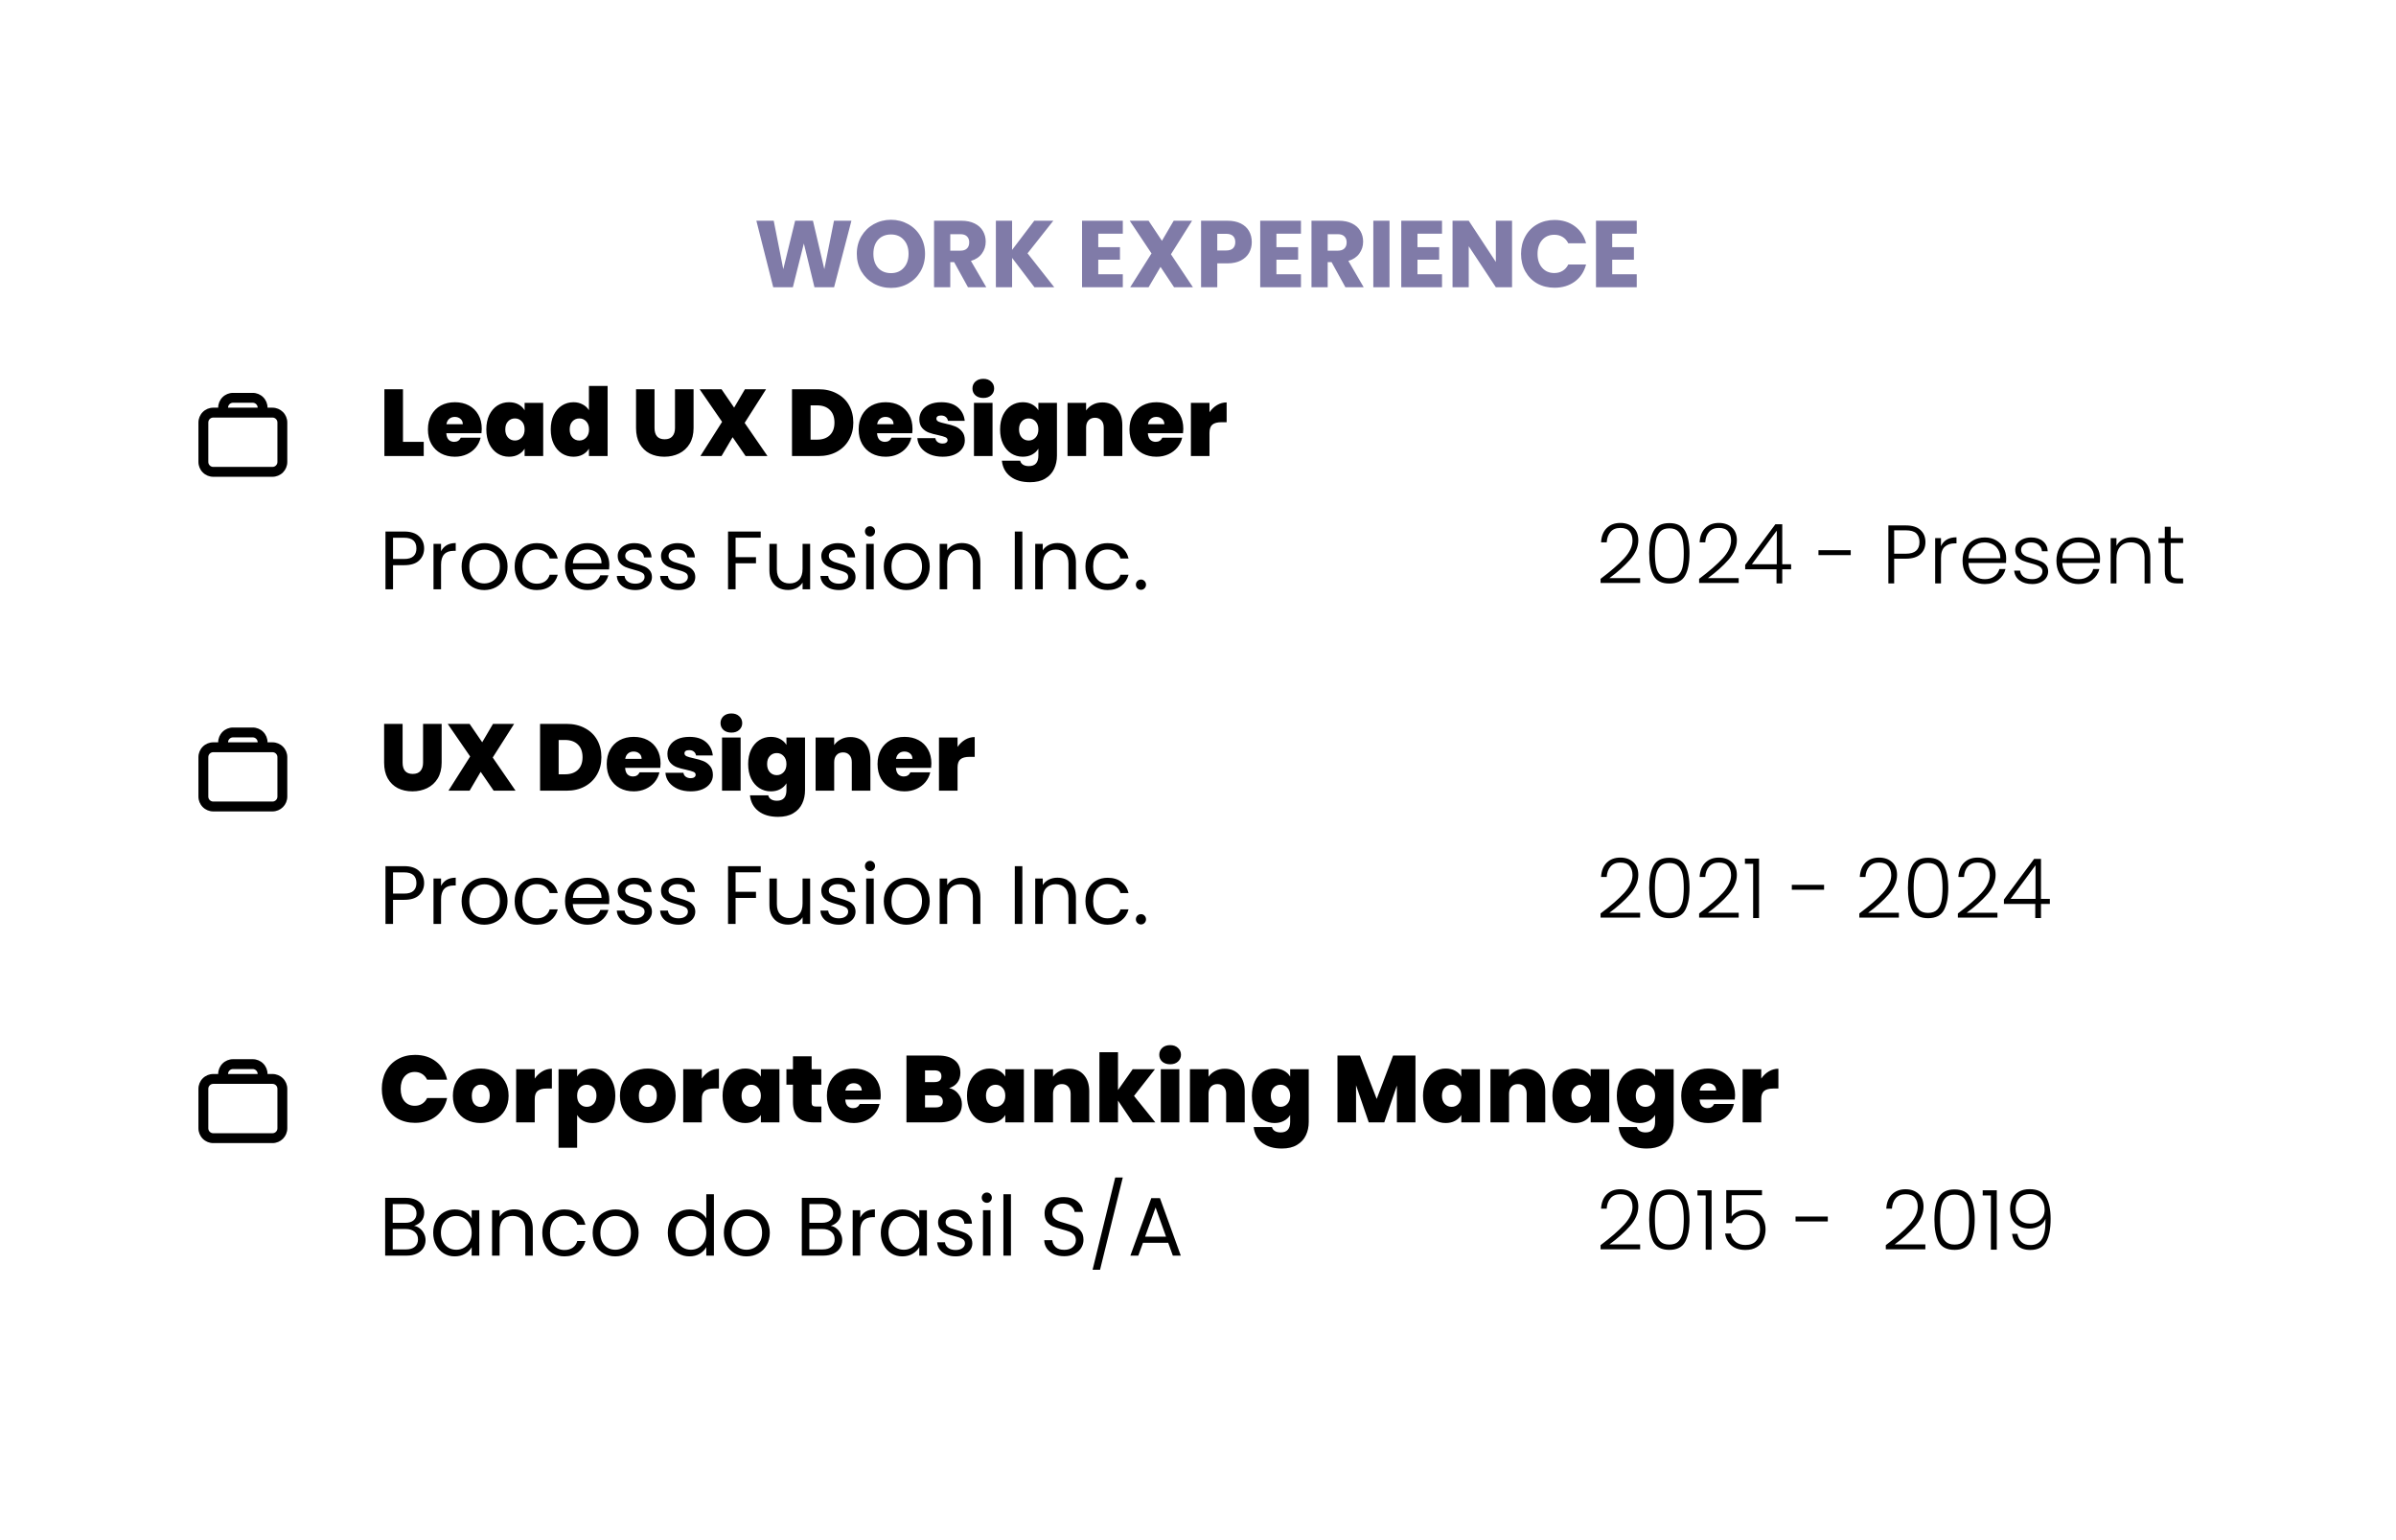 <svg width="809" height="520" viewBox="0 0 809 520" fill="none" xmlns="http://www.w3.org/2000/svg">
<g filter="url(#filter0_d_402_1888)">
<rect x="36" y="30" width="737" height="448" rx="20" fill="white"/>
</g>
<path d="M287.48 74.536L281.624 97H275L271.416 82.216L267.704 97H261.08L255.384 74.536H261.24L264.472 90.888L268.472 74.536H274.488L278.328 90.888L281.592 74.536H287.48ZM300.849 97.224C298.737 97.224 296.795 96.733 295.025 95.752C293.275 94.771 291.878 93.405 290.833 91.656C289.809 89.885 289.297 87.901 289.297 85.704C289.297 83.507 289.809 81.533 290.833 79.784C291.878 78.035 293.275 76.669 295.025 75.688C296.795 74.707 298.737 74.216 300.849 74.216C302.961 74.216 304.891 74.707 306.641 75.688C308.411 76.669 309.798 78.035 310.801 79.784C311.825 81.533 312.337 83.507 312.337 85.704C312.337 87.901 311.825 89.885 310.801 91.656C309.777 93.405 308.39 94.771 306.641 95.752C304.891 96.733 302.961 97.224 300.849 97.224ZM300.849 92.232C302.641 92.232 304.07 91.635 305.137 90.44C306.225 89.245 306.769 87.667 306.769 85.704C306.769 83.72 306.225 82.141 305.137 80.968C304.07 79.773 302.641 79.176 300.849 79.176C299.035 79.176 297.585 79.763 296.497 80.936C295.43 82.109 294.897 83.699 294.897 85.704C294.897 87.688 295.43 89.277 296.497 90.472C297.585 91.645 299.035 92.232 300.849 92.232ZM326.837 97L322.165 88.52H320.853V97H315.381V74.536H324.565C326.335 74.536 327.839 74.845 329.077 75.464C330.335 76.083 331.274 76.936 331.893 78.024C332.511 79.091 332.821 80.285 332.821 81.608C332.821 83.101 332.394 84.435 331.541 85.608C330.709 86.781 329.471 87.613 327.829 88.104L333.013 97H326.837ZM320.853 84.648H324.245C325.247 84.648 325.994 84.403 326.485 83.912C326.997 83.421 327.253 82.728 327.253 81.832C327.253 80.979 326.997 80.307 326.485 79.816C325.994 79.325 325.247 79.08 324.245 79.08H320.853V84.648ZM349.28 97L341.728 87.08V97H336.256V74.536H341.728V84.392L349.216 74.536H355.648L346.944 85.544L355.968 97H349.28ZM370.822 78.92V83.464H378.15V87.688H370.822V92.616H379.11V97H365.35V74.536H379.11V78.92H370.822ZM396.422 97L391.846 90.12L387.814 97H381.606L388.806 85.576L381.446 74.536H387.814L392.326 81.32L396.294 74.536H402.502L395.366 85.864L402.79 97H396.422ZM422.657 81.768C422.657 83.069 422.358 84.264 421.761 85.352C421.164 86.419 420.246 87.283 419.009 87.944C417.772 88.605 416.236 88.936 414.401 88.936H411.009V97H405.537V74.536H414.401C416.193 74.536 417.708 74.845 418.945 75.464C420.182 76.083 421.11 76.936 421.729 78.024C422.348 79.112 422.657 80.36 422.657 81.768ZM413.985 84.584C415.03 84.584 415.809 84.339 416.321 83.848C416.833 83.357 417.089 82.664 417.089 81.768C417.089 80.872 416.833 80.179 416.321 79.688C415.809 79.197 415.03 78.952 413.985 78.952H411.009V84.584H413.985ZM430.978 78.92V83.464H438.306V87.688H430.978V92.616H439.266V97H425.506V74.536H439.266V78.92H430.978ZM454.274 97L449.602 88.52H448.29V97H442.818V74.536H452.002C453.773 74.536 455.277 74.845 456.514 75.464C457.773 76.083 458.712 76.936 459.33 78.024C459.949 79.091 460.258 80.285 460.258 81.608C460.258 83.101 459.832 84.435 458.978 85.608C458.146 86.781 456.909 87.613 455.266 88.104L460.45 97H454.274ZM448.29 84.648H451.682C452.685 84.648 453.432 84.403 453.922 83.912C454.434 83.421 454.69 82.728 454.69 81.832C454.69 80.979 454.434 80.307 453.922 79.816C453.432 79.325 452.685 79.08 451.682 79.08H448.29V84.648ZM469.165 74.536V97H463.693V74.536H469.165ZM478.603 78.92V83.464H485.931V87.688H478.603V92.616H486.891V97H473.131V74.536H486.891V78.92H478.603ZM510.539 97H505.067L495.915 83.144V97H490.443V74.536H495.915L505.067 88.456V74.536H510.539V97ZM513.578 85.736C513.578 83.517 514.058 81.544 515.018 79.816C515.978 78.067 517.311 76.712 519.018 75.752C520.746 74.771 522.698 74.28 524.874 74.28C527.54 74.28 529.823 74.984 531.722 76.392C533.62 77.8 534.89 79.72 535.53 82.152H529.514C529.066 81.213 528.426 80.499 527.594 80.008C526.783 79.517 525.855 79.272 524.81 79.272C523.124 79.272 521.759 79.859 520.714 81.032C519.668 82.205 519.146 83.773 519.146 85.736C519.146 87.699 519.668 89.267 520.714 90.44C521.759 91.613 523.124 92.2 524.81 92.2C525.855 92.2 526.783 91.955 527.594 91.464C528.426 90.973 529.066 90.259 529.514 89.32H535.53C534.89 91.752 533.62 93.672 531.722 95.08C529.823 96.467 527.54 97.16 524.874 97.16C522.698 97.16 520.746 96.68 519.018 95.72C517.311 94.739 515.978 93.384 515.018 91.656C514.058 89.928 513.578 87.955 513.578 85.736ZM544.353 78.92V83.464H551.681V87.688H544.353V92.616H552.641V97H538.881V74.536H552.641V78.92H544.353Z" fill="#807BA8"/>
<path d="M135.936 244.44V257.528C135.936 258.744 136.213 259.683 136.768 260.344C137.344 261.005 138.208 261.336 139.36 261.336C140.512 261.336 141.376 261.005 141.952 260.344C142.549 259.661 142.848 258.723 142.848 257.528V244.44H149.12V257.528C149.12 259.597 148.683 261.368 147.808 262.84C146.933 264.291 145.739 265.389 144.224 266.136C142.731 266.861 141.067 267.224 139.232 267.224C137.397 267.224 135.755 266.861 134.304 266.136C132.875 265.389 131.744 264.291 130.912 262.84C130.101 261.389 129.696 259.619 129.696 257.528V244.44H135.936ZM166.685 267L162.301 260.632L158.557 267H151.421L158.749 255.448L151.165 244.44H158.557L162.813 250.648L166.461 244.44H173.597L166.365 255.8L174.077 267H166.685ZM191.283 244.44C193.651 244.44 195.72 244.92 197.491 245.88C199.283 246.819 200.659 248.141 201.619 249.848C202.579 251.555 203.059 253.507 203.059 255.704C203.059 257.88 202.568 259.821 201.587 261.528C200.627 263.235 199.251 264.579 197.458 265.56C195.688 266.52 193.629 267 191.283 267H182.355V244.44H191.283ZM190.803 261.464C192.637 261.464 194.077 260.963 195.123 259.96C196.168 258.957 196.691 257.539 196.691 255.704C196.691 253.848 196.168 252.419 195.123 251.416C194.077 250.392 192.637 249.88 190.803 249.88H188.627V261.464H190.803ZM223.038 257.816C223.038 258.307 223.006 258.797 222.942 259.288H211.07C211.134 260.269 211.4 261.005 211.87 261.496C212.36 261.965 212.979 262.2 213.726 262.2C214.771 262.2 215.518 261.731 215.966 260.792H222.654C222.376 262.029 221.832 263.139 221.022 264.12C220.232 265.08 219.23 265.837 218.014 266.392C216.798 266.947 215.454 267.224 213.982 267.224C212.211 267.224 210.632 266.851 209.246 266.104C207.88 265.357 206.803 264.291 206.014 262.904C205.246 261.517 204.862 259.885 204.862 258.008C204.862 256.131 205.246 254.509 206.014 253.144C206.782 251.757 207.848 250.691 209.214 249.944C210.6 249.197 212.19 248.824 213.982 248.824C215.752 248.824 217.32 249.187 218.686 249.912C220.051 250.637 221.118 251.683 221.886 253.048C222.654 254.392 223.038 255.981 223.038 257.816ZM216.638 256.248C216.638 255.48 216.382 254.883 215.87 254.456C215.358 254.008 214.718 253.784 213.95 253.784C213.182 253.784 212.552 253.997 212.062 254.424C211.571 254.829 211.251 255.437 211.102 256.248H216.638ZM233.253 267.224C231.631 267.224 230.181 266.957 228.901 266.424C227.642 265.869 226.639 265.123 225.893 264.184C225.167 263.224 224.762 262.147 224.677 260.952H230.757C230.842 261.528 231.109 261.976 231.557 262.296C232.005 262.616 232.559 262.776 233.22 262.776C233.733 262.776 234.138 262.669 234.437 262.456C234.735 262.243 234.885 261.965 234.885 261.624C234.885 261.176 234.639 260.845 234.149 260.632C233.658 260.419 232.847 260.184 231.717 259.928C230.437 259.672 229.37 259.384 228.516 259.064C227.663 258.744 226.917 258.221 226.277 257.496C225.658 256.771 225.349 255.789 225.349 254.552C225.349 253.485 225.637 252.525 226.213 251.672C226.789 250.797 227.631 250.104 228.741 249.592C229.871 249.08 231.226 248.824 232.805 248.824C235.151 248.824 236.997 249.4 238.341 250.552C239.685 251.704 240.463 253.219 240.677 255.096H235.013C234.906 254.52 234.65 254.083 234.245 253.784C233.861 253.464 233.338 253.304 232.677 253.304C232.165 253.304 231.77 253.4 231.493 253.592C231.237 253.784 231.109 254.051 231.109 254.392C231.109 254.819 231.354 255.149 231.845 255.384C232.335 255.597 233.125 255.821 234.213 256.056C235.514 256.333 236.591 256.643 237.445 256.984C238.319 257.325 239.077 257.88 239.717 258.648C240.378 259.395 240.708 260.419 240.708 261.72C240.708 262.765 240.399 263.704 239.781 264.536C239.183 265.368 238.319 266.029 237.189 266.52C236.079 266.989 234.767 267.224 233.253 267.224ZM246.96 247.384C245.851 247.384 244.955 247.085 244.272 246.488C243.611 245.869 243.28 245.101 243.28 244.184C243.28 243.245 243.611 242.467 244.272 241.848C244.955 241.229 245.851 240.92 246.96 240.92C248.048 240.92 248.923 241.229 249.584 241.848C250.267 242.467 250.608 243.245 250.608 244.184C250.608 245.101 250.267 245.869 249.584 246.488C248.923 247.085 248.048 247.384 246.96 247.384ZM250.064 249.048V267H243.792V249.048H250.064ZM260.26 248.824C261.476 248.824 262.532 249.069 263.428 249.56C264.345 250.051 265.049 250.712 265.54 251.544V249.048H271.812V266.808C271.812 268.493 271.492 270.008 270.852 271.352C270.212 272.717 269.209 273.805 267.844 274.616C266.5 275.427 264.793 275.832 262.724 275.832C259.95 275.832 257.732 275.181 256.068 273.88C254.404 272.579 253.454 270.808 253.22 268.568H259.396C259.524 269.144 259.844 269.592 260.356 269.912C260.868 270.232 261.529 270.392 262.34 270.392C264.473 270.392 265.54 269.197 265.54 266.808V264.504C265.049 265.336 264.345 265.997 263.428 266.488C262.532 266.979 261.476 267.224 260.26 267.224C258.83 267.224 257.529 266.851 256.356 266.104C255.204 265.357 254.286 264.291 253.604 262.904C252.942 261.496 252.612 259.864 252.612 258.008C252.612 256.152 252.942 254.531 253.604 253.144C254.286 251.757 255.204 250.691 256.356 249.944C257.529 249.197 258.83 248.824 260.26 248.824ZM265.54 258.008C265.54 256.856 265.22 255.949 264.58 255.288C263.961 254.627 263.193 254.296 262.276 254.296C261.337 254.296 260.558 254.627 259.94 255.288C259.321 255.928 259.012 256.835 259.012 258.008C259.012 259.16 259.321 260.077 259.94 260.76C260.558 261.421 261.337 261.752 262.276 261.752C263.193 261.752 263.961 261.421 264.58 260.76C265.22 260.099 265.54 259.181 265.54 258.008ZM287.13 248.888C289.199 248.888 290.842 249.581 292.058 250.968C293.274 252.333 293.882 254.189 293.882 256.536V267H287.61V257.368C287.61 256.344 287.343 255.544 286.81 254.968C286.276 254.371 285.562 254.072 284.666 254.072C283.727 254.072 282.991 254.371 282.458 254.968C281.924 255.544 281.658 256.344 281.658 257.368V267H275.386V249.048H281.658V251.608C282.212 250.797 282.959 250.147 283.898 249.656C284.836 249.144 285.914 248.888 287.13 248.888ZM314.475 257.816C314.475 258.307 314.443 258.797 314.379 259.288H302.507C302.571 260.269 302.838 261.005 303.307 261.496C303.798 261.965 304.417 262.2 305.163 262.2C306.209 262.2 306.955 261.731 307.403 260.792H314.091C313.814 262.029 313.27 263.139 312.459 264.12C311.67 265.08 310.667 265.837 309.451 266.392C308.235 266.947 306.891 267.224 305.419 267.224C303.649 267.224 302.07 266.851 300.683 266.104C299.318 265.357 298.241 264.291 297.451 262.904C296.683 261.517 296.299 259.885 296.299 258.008C296.299 256.131 296.683 254.509 297.451 253.144C298.219 251.757 299.286 250.691 300.651 249.944C302.038 249.197 303.627 248.824 305.419 248.824C307.19 248.824 308.758 249.187 310.123 249.912C311.489 250.637 312.555 251.683 313.323 253.048C314.091 254.392 314.475 255.981 314.475 257.816ZM308.075 256.248C308.075 255.48 307.819 254.883 307.307 254.456C306.795 254.008 306.155 253.784 305.387 253.784C304.619 253.784 303.99 253.997 303.499 254.424C303.009 254.829 302.689 255.437 302.539 256.248H308.075ZM323.314 252.216C324.018 251.192 324.871 250.381 325.874 249.784C326.877 249.187 327.954 248.888 329.106 248.888V255.576H327.346C325.981 255.576 324.967 255.843 324.306 256.376C323.645 256.909 323.314 257.837 323.314 259.16V267H317.042V249.048H323.314V252.216ZM143.204 298.196C143.204 299.82 142.644 301.173 141.524 302.256C140.423 303.32 138.733 303.852 136.456 303.852H132.704V312H130.156V292.484H136.456C138.659 292.484 140.329 293.016 141.468 294.08C142.625 295.144 143.204 296.516 143.204 298.196ZM136.456 301.752C137.875 301.752 138.92 301.444 139.592 300.828C140.264 300.212 140.6 299.335 140.6 298.196C140.6 295.788 139.219 294.584 136.456 294.584H132.704V301.752H136.456ZM148.919 299.148C149.367 298.271 150.002 297.589 150.823 297.104C151.663 296.619 152.68 296.376 153.875 296.376V299.008H153.203C150.347 299.008 148.919 300.557 148.919 303.656V312H146.371V296.656H148.919V299.148ZM163.508 312.252C162.071 312.252 160.764 311.925 159.588 311.272C158.431 310.619 157.516 309.695 156.844 308.5C156.191 307.287 155.864 305.887 155.864 304.3C155.864 302.732 156.2 301.351 156.872 300.156C157.563 298.943 158.496 298.019 159.672 297.384C160.848 296.731 162.164 296.404 163.62 296.404C165.076 296.404 166.392 296.731 167.568 297.384C168.744 298.019 169.668 298.933 170.34 300.128C171.031 301.323 171.376 302.713 171.376 304.3C171.376 305.887 171.021 307.287 170.312 308.5C169.621 309.695 168.679 310.619 167.484 311.272C166.289 311.925 164.964 312.252 163.508 312.252ZM163.508 310.012C164.423 310.012 165.281 309.797 166.084 309.368C166.887 308.939 167.531 308.295 168.016 307.436C168.52 306.577 168.772 305.532 168.772 304.3C168.772 303.068 168.529 302.023 168.044 301.164C167.559 300.305 166.924 299.671 166.14 299.26C165.356 298.831 164.507 298.616 163.592 298.616C162.659 298.616 161.8 298.831 161.016 299.26C160.251 299.671 159.635 300.305 159.168 301.164C158.701 302.023 158.468 303.068 158.468 304.3C158.468 305.551 158.692 306.605 159.14 307.464C159.607 308.323 160.223 308.967 160.988 309.396C161.753 309.807 162.593 310.012 163.508 310.012ZM173.774 304.3C173.774 302.713 174.092 301.332 174.726 300.156C175.361 298.961 176.238 298.037 177.358 297.384C178.497 296.731 179.794 296.404 181.25 296.404C183.136 296.404 184.685 296.861 185.898 297.776C187.13 298.691 187.942 299.96 188.334 301.584H185.59C185.329 300.651 184.816 299.913 184.05 299.372C183.304 298.831 182.37 298.56 181.25 298.56C179.794 298.56 178.618 299.064 177.722 300.072C176.826 301.061 176.378 302.471 176.378 304.3C176.378 306.148 176.826 307.576 177.722 308.584C178.618 309.592 179.794 310.096 181.25 310.096C182.37 310.096 183.304 309.835 184.05 309.312C184.797 308.789 185.31 308.043 185.59 307.072H188.334C187.924 308.64 187.102 309.9 185.87 310.852C184.638 311.785 183.098 312.252 181.25 312.252C179.794 312.252 178.497 311.925 177.358 311.272C176.238 310.619 175.361 309.695 174.726 308.5C174.092 307.305 173.774 305.905 173.774 304.3ZM205.734 303.74C205.734 304.225 205.706 304.739 205.65 305.28H193.386C193.479 306.792 193.993 307.977 194.926 308.836C195.878 309.676 197.026 310.096 198.37 310.096C199.471 310.096 200.386 309.844 201.114 309.34C201.861 308.817 202.383 308.127 202.682 307.268H205.426C205.015 308.743 204.194 309.947 202.962 310.88C201.73 311.795 200.199 312.252 198.37 312.252C196.914 312.252 195.607 311.925 194.45 311.272C193.311 310.619 192.415 309.695 191.762 308.5C191.109 307.287 190.782 305.887 190.782 304.3C190.782 302.713 191.099 301.323 191.734 300.128C192.369 298.933 193.255 298.019 194.394 297.384C195.551 296.731 196.877 296.404 198.37 296.404C199.826 296.404 201.114 296.721 202.234 297.356C203.354 297.991 204.213 298.868 204.81 299.988C205.426 301.089 205.734 302.34 205.734 303.74ZM203.102 303.208C203.102 302.237 202.887 301.407 202.458 300.716C202.029 300.007 201.441 299.475 200.694 299.12C199.966 298.747 199.154 298.56 198.258 298.56C196.97 298.56 195.869 298.971 194.954 299.792C194.058 300.613 193.545 301.752 193.414 303.208H203.102ZM214.529 312.252C213.353 312.252 212.299 312.056 211.365 311.664C210.432 311.253 209.695 310.693 209.153 309.984C208.612 309.256 208.313 308.425 208.257 307.492H210.889C210.964 308.257 211.319 308.883 211.953 309.368C212.607 309.853 213.456 310.096 214.501 310.096C215.472 310.096 216.237 309.881 216.797 309.452C217.357 309.023 217.637 308.481 217.637 307.828C217.637 307.156 217.339 306.661 216.741 306.344C216.144 306.008 215.22 305.681 213.969 305.364C212.831 305.065 211.897 304.767 211.169 304.468C210.46 304.151 209.844 303.693 209.321 303.096C208.817 302.48 208.565 301.677 208.565 300.688C208.565 299.904 208.799 299.185 209.265 298.532C209.732 297.879 210.395 297.365 211.253 296.992C212.112 296.6 213.092 296.404 214.193 296.404C215.892 296.404 217.264 296.833 218.309 297.692C219.355 298.551 219.915 299.727 219.989 301.22H217.441C217.385 300.417 217.059 299.773 216.461 299.288C215.883 298.803 215.099 298.56 214.109 298.56C213.195 298.56 212.467 298.756 211.925 299.148C211.384 299.54 211.113 300.053 211.113 300.688C211.113 301.192 211.272 301.612 211.589 301.948C211.925 302.265 212.336 302.527 212.821 302.732C213.325 302.919 214.016 303.133 214.893 303.376C215.995 303.675 216.891 303.973 217.581 304.272C218.272 304.552 218.86 304.981 219.345 305.56C219.849 306.139 220.111 306.895 220.129 307.828C220.129 308.668 219.896 309.424 219.429 310.096C218.963 310.768 218.3 311.3 217.441 311.692C216.601 312.065 215.631 312.252 214.529 312.252ZM229.158 312.252C227.982 312.252 226.928 312.056 225.994 311.664C225.061 311.253 224.324 310.693 223.782 309.984C223.241 309.256 222.942 308.425 222.886 307.492H225.518C225.593 308.257 225.948 308.883 226.582 309.368C227.236 309.853 228.085 310.096 229.13 310.096C230.101 310.096 230.866 309.881 231.426 309.452C231.986 309.023 232.266 308.481 232.266 307.828C232.266 307.156 231.968 306.661 231.37 306.344C230.773 306.008 229.849 305.681 228.598 305.364C227.46 305.065 226.526 304.767 225.798 304.468C225.089 304.151 224.473 303.693 223.95 303.096C223.446 302.48 223.194 301.677 223.194 300.688C223.194 299.904 223.428 299.185 223.894 298.532C224.361 297.879 225.024 297.365 225.882 296.992C226.741 296.6 227.721 296.404 228.822 296.404C230.521 296.404 231.893 296.833 232.938 297.692C233.984 298.551 234.544 299.727 234.618 301.22H232.07C232.014 300.417 231.688 299.773 231.09 299.288C230.512 298.803 229.728 298.56 228.738 298.56C227.824 298.56 227.096 298.756 226.554 299.148C226.013 299.54 225.742 300.053 225.742 300.688C225.742 301.192 225.901 301.612 226.218 301.948C226.554 302.265 226.965 302.527 227.45 302.732C227.954 302.919 228.645 303.133 229.522 303.376C230.624 303.675 231.52 303.973 232.21 304.272C232.901 304.552 233.489 304.981 233.974 305.56C234.478 306.139 234.74 306.895 234.758 307.828C234.758 308.668 234.525 309.424 234.058 310.096C233.592 310.768 232.929 311.3 232.07 311.692C231.23 312.065 230.26 312.252 229.158 312.252ZM256.852 292.484V294.556H248.368V301.136H255.256V303.208H248.368V312H245.82V292.484H256.852ZM273.537 296.656V312H270.989V309.732C270.504 310.516 269.823 311.132 268.945 311.58C268.087 312.009 267.135 312.224 266.089 312.224C264.895 312.224 263.821 311.981 262.869 311.496C261.917 310.992 261.161 310.245 260.601 309.256C260.06 308.267 259.789 307.063 259.789 305.644V296.656H262.309V305.308C262.309 306.82 262.692 307.987 263.457 308.808C264.223 309.611 265.268 310.012 266.593 310.012C267.956 310.012 269.029 309.592 269.813 308.752C270.597 307.912 270.989 306.689 270.989 305.084V296.656H273.537ZM283.272 312.252C282.096 312.252 281.041 312.056 280.108 311.664C279.174 311.253 278.437 310.693 277.896 309.984C277.354 309.256 277.056 308.425 277 307.492H279.632C279.706 308.257 280.061 308.883 280.696 309.368C281.349 309.853 282.198 310.096 283.244 310.096C284.214 310.096 284.98 309.881 285.54 309.452C286.1 309.023 286.38 308.481 286.38 307.828C286.38 307.156 286.081 306.661 285.484 306.344C284.886 306.008 283.962 305.681 282.712 305.364C281.573 305.065 280.64 304.767 279.912 304.468C279.202 304.151 278.586 303.693 278.064 303.096C277.56 302.48 277.308 301.677 277.308 300.688C277.308 299.904 277.541 299.185 278.008 298.532C278.474 297.879 279.137 297.365 279.996 296.992C280.854 296.6 281.834 296.404 282.936 296.404C284.634 296.404 286.006 296.833 287.052 297.692C288.097 298.551 288.657 299.727 288.732 301.22H286.184C286.128 300.417 285.801 299.773 285.204 299.288C284.625 298.803 283.841 298.56 282.852 298.56C281.937 298.56 281.209 298.756 280.668 299.148C280.126 299.54 279.856 300.053 279.856 300.688C279.856 301.192 280.014 301.612 280.332 301.948C280.668 302.265 281.078 302.527 281.564 302.732C282.068 302.919 282.758 303.133 283.636 303.376C284.737 303.675 285.633 303.973 286.324 304.272C287.014 304.552 287.602 304.981 288.088 305.56C288.592 306.139 288.853 306.895 288.872 307.828C288.872 308.668 288.638 309.424 288.172 310.096C287.705 310.768 287.042 311.3 286.184 311.692C285.344 312.065 284.373 312.252 283.272 312.252ZM293.785 294.164C293.299 294.164 292.889 293.996 292.553 293.66C292.217 293.324 292.049 292.913 292.049 292.428C292.049 291.943 292.217 291.532 292.553 291.196C292.889 290.86 293.299 290.692 293.785 290.692C294.251 290.692 294.643 290.86 294.961 291.196C295.297 291.532 295.465 291.943 295.465 292.428C295.465 292.913 295.297 293.324 294.961 293.66C294.643 293.996 294.251 294.164 293.785 294.164ZM295.017 296.656V312H292.469V296.656H295.017ZM306.051 312.252C304.614 312.252 303.307 311.925 302.131 311.272C300.974 310.619 300.059 309.695 299.387 308.5C298.734 307.287 298.407 305.887 298.407 304.3C298.407 302.732 298.743 301.351 299.415 300.156C300.106 298.943 301.039 298.019 302.215 297.384C303.391 296.731 304.707 296.404 306.163 296.404C307.619 296.404 308.935 296.731 310.111 297.384C311.287 298.019 312.211 298.933 312.883 300.128C313.574 301.323 313.919 302.713 313.919 304.3C313.919 305.887 313.564 307.287 312.855 308.5C312.164 309.695 311.222 310.619 310.027 311.272C308.832 311.925 307.507 312.252 306.051 312.252ZM306.051 310.012C306.966 310.012 307.824 309.797 308.627 309.368C309.43 308.939 310.074 308.295 310.559 307.436C311.063 306.577 311.315 305.532 311.315 304.3C311.315 303.068 311.072 302.023 310.587 301.164C310.102 300.305 309.467 299.671 308.683 299.26C307.899 298.831 307.05 298.616 306.135 298.616C305.202 298.616 304.343 298.831 303.559 299.26C302.794 299.671 302.178 300.305 301.711 301.164C301.244 302.023 301.011 303.068 301.011 304.3C301.011 305.551 301.235 306.605 301.683 307.464C302.15 308.323 302.766 308.967 303.531 309.396C304.296 309.807 305.136 310.012 306.051 310.012ZM324.745 296.376C326.612 296.376 328.124 296.945 329.281 298.084C330.439 299.204 331.017 300.828 331.017 302.956V312H328.497V303.32C328.497 301.789 328.115 300.623 327.349 299.82C326.584 298.999 325.539 298.588 324.213 298.588C322.869 298.588 321.796 299.008 320.993 299.848C320.209 300.688 319.817 301.911 319.817 303.516V312H317.269V296.656H319.817V298.84C320.321 298.056 321.003 297.449 321.861 297.02C322.739 296.591 323.7 296.376 324.745 296.376ZM345.192 292.484V312H342.644V292.484H345.192ZM357.011 296.376C358.878 296.376 360.39 296.945 361.547 298.084C362.704 299.204 363.283 300.828 363.283 302.956V312H360.763V303.32C360.763 301.789 360.38 300.623 359.615 299.82C358.85 298.999 357.804 298.588 356.479 298.588C355.135 298.588 354.062 299.008 353.259 299.848C352.475 300.688 352.083 301.911 352.083 303.516V312H349.535V296.656H352.083V298.84C352.587 298.056 353.268 297.449 354.127 297.02C355.004 296.591 355.966 296.376 357.011 296.376ZM366.493 304.3C366.493 302.713 366.81 301.332 367.445 300.156C368.08 298.961 368.957 298.037 370.077 297.384C371.216 296.731 372.513 296.404 373.969 296.404C375.854 296.404 377.404 296.861 378.617 297.776C379.849 298.691 380.661 299.96 381.053 301.584H378.309C378.048 300.651 377.534 299.913 376.769 299.372C376.022 298.831 375.089 298.56 373.969 298.56C372.513 298.56 371.337 299.064 370.441 300.072C369.545 301.061 369.097 302.471 369.097 304.3C369.097 306.148 369.545 307.576 370.441 308.584C371.337 309.592 372.513 310.096 373.969 310.096C375.089 310.096 376.022 309.835 376.769 309.312C377.516 308.789 378.029 308.043 378.309 307.072H381.053C380.642 308.64 379.821 309.9 378.589 310.852C377.357 311.785 375.817 312.252 373.969 312.252C372.513 312.252 371.216 311.925 370.077 311.272C368.957 310.619 368.08 309.695 367.445 308.5C366.81 307.305 366.493 305.905 366.493 304.3ZM385.265 312.168C384.78 312.168 384.369 312 384.033 311.664C383.697 311.328 383.529 310.917 383.529 310.432C383.529 309.947 383.697 309.536 384.033 309.2C384.369 308.864 384.78 308.696 385.265 308.696C385.732 308.696 386.124 308.864 386.441 309.2C386.777 309.536 386.945 309.947 386.945 310.432C386.945 310.917 386.777 311.328 386.441 311.664C386.124 312 385.732 312.168 385.265 312.168Z" fill="black"/>
<path d="M136.064 149.2H143.072V154H129.792V131.44H136.064V149.2ZM162.663 144.816C162.663 145.307 162.631 145.797 162.567 146.288H150.695C150.759 147.269 151.025 148.005 151.495 148.496C151.985 148.965 152.604 149.2 153.351 149.2C154.396 149.2 155.143 148.731 155.591 147.792H162.279C162.001 149.029 161.457 150.139 160.647 151.12C159.857 152.08 158.855 152.837 157.639 153.392C156.423 153.947 155.079 154.224 153.607 154.224C151.836 154.224 150.257 153.851 148.871 153.104C147.505 152.357 146.428 151.291 145.639 149.904C144.871 148.517 144.487 146.885 144.487 145.008C144.487 143.131 144.871 141.509 145.639 140.144C146.407 138.757 147.473 137.691 148.839 136.944C150.225 136.197 151.815 135.824 153.607 135.824C155.377 135.824 156.945 136.187 158.311 136.912C159.676 137.637 160.743 138.683 161.511 140.048C162.279 141.392 162.663 142.981 162.663 144.816ZM156.263 143.248C156.263 142.48 156.007 141.883 155.495 141.456C154.983 141.008 154.343 140.784 153.575 140.784C152.807 140.784 152.177 140.997 151.687 141.424C151.196 141.829 150.876 142.437 150.727 143.248H156.263ZM164.206 145.008C164.206 143.152 164.536 141.531 165.198 140.144C165.88 138.757 166.798 137.691 167.95 136.944C169.123 136.197 170.424 135.824 171.854 135.824C173.091 135.824 174.158 136.069 175.054 136.56C175.95 137.051 176.643 137.712 177.134 138.544V136.048H183.406V154H177.134V151.504C176.643 152.336 175.939 152.997 175.022 153.488C174.126 153.979 173.07 154.224 171.854 154.224C170.424 154.224 169.123 153.851 167.95 153.104C166.798 152.357 165.88 151.291 165.198 149.904C164.536 148.496 164.206 146.864 164.206 145.008ZM177.134 145.008C177.134 143.856 176.814 142.949 176.174 142.288C175.555 141.627 174.787 141.296 173.87 141.296C172.931 141.296 172.152 141.627 171.534 142.288C170.915 142.928 170.606 143.835 170.606 145.008C170.606 146.16 170.915 147.077 171.534 147.76C172.152 148.421 172.931 148.752 173.87 148.752C174.787 148.752 175.555 148.421 176.174 147.76C176.814 147.099 177.134 146.181 177.134 145.008ZM185.956 145.008C185.956 143.152 186.286 141.531 186.948 140.144C187.63 138.757 188.558 137.691 189.732 136.944C190.905 136.197 192.206 135.824 193.635 135.824C194.788 135.824 195.812 136.069 196.708 136.56C197.625 137.029 198.34 137.68 198.852 138.512V130.32H205.156V154H198.852V151.504C198.361 152.336 197.668 152.997 196.772 153.488C195.876 153.979 194.82 154.224 193.604 154.224C192.174 154.224 190.873 153.851 189.7 153.104C188.548 152.357 187.63 151.291 186.948 149.904C186.286 148.496 185.956 146.864 185.956 145.008ZM198.884 145.008C198.884 143.856 198.564 142.949 197.924 142.288C197.305 141.627 196.537 141.296 195.62 141.296C194.681 141.296 193.902 141.627 193.284 142.288C192.665 142.928 192.356 143.835 192.356 145.008C192.356 146.16 192.665 147.077 193.284 147.76C193.902 148.421 194.681 148.752 195.62 148.752C196.537 148.752 197.305 148.421 197.924 147.76C198.564 147.099 198.884 146.181 198.884 145.008ZM220.999 131.44V144.528C220.999 145.744 221.276 146.683 221.831 147.344C222.407 148.005 223.271 148.336 224.423 148.336C225.575 148.336 226.439 148.005 227.015 147.344C227.612 146.661 227.911 145.723 227.911 144.528V131.44H234.183V144.528C234.183 146.597 233.745 148.368 232.871 149.84C231.996 151.291 230.801 152.389 229.287 153.136C227.793 153.861 226.129 154.224 224.295 154.224C222.46 154.224 220.817 153.861 219.367 153.136C217.937 152.389 216.807 151.291 215.975 149.84C215.164 148.389 214.759 146.619 214.759 144.528V131.44H220.999ZM251.748 154L247.364 147.632L243.62 154H236.484L243.812 142.448L236.228 131.44H243.62L247.876 137.648L251.524 131.44H258.66L251.428 142.8L259.14 154H251.748ZM276.345 131.44C278.713 131.44 280.782 131.92 282.553 132.88C284.345 133.819 285.721 135.141 286.681 136.848C287.641 138.555 288.121 140.507 288.121 142.704C288.121 144.88 287.63 146.821 286.649 148.528C285.689 150.235 284.313 151.579 282.521 152.56C280.75 153.52 278.692 154 276.345 154H267.417V131.44H276.345ZM275.865 148.464C277.7 148.464 279.14 147.963 280.185 146.96C281.23 145.957 281.753 144.539 281.753 142.704C281.753 140.848 281.23 139.419 280.185 138.416C279.14 137.392 277.7 136.88 275.865 136.88H273.689V148.464H275.865ZM308.1 144.816C308.1 145.307 308.068 145.797 308.004 146.288H296.132C296.196 147.269 296.463 148.005 296.932 148.496C297.423 148.965 298.042 149.2 298.788 149.2C299.834 149.2 300.58 148.731 301.028 147.792H307.716C307.439 149.029 306.895 150.139 306.084 151.12C305.295 152.08 304.292 152.837 303.076 153.392C301.86 153.947 300.516 154.224 299.044 154.224C297.274 154.224 295.695 153.851 294.308 153.104C292.943 152.357 291.866 151.291 291.076 149.904C290.308 148.517 289.924 146.885 289.924 145.008C289.924 143.131 290.308 141.509 291.076 140.144C291.844 138.757 292.911 137.691 294.276 136.944C295.663 136.197 297.252 135.824 299.044 135.824C300.815 135.824 302.383 136.187 303.748 136.912C305.114 137.637 306.18 138.683 306.948 140.048C307.716 141.392 308.1 142.981 308.1 144.816ZM301.7 143.248C301.7 142.48 301.444 141.883 300.932 141.456C300.42 141.008 299.78 140.784 299.012 140.784C298.244 140.784 297.615 140.997 297.124 141.424C296.634 141.829 296.314 142.437 296.164 143.248H301.7ZM318.315 154.224C316.694 154.224 315.243 153.957 313.963 153.424C312.704 152.869 311.702 152.123 310.955 151.184C310.23 150.224 309.824 149.147 309.739 147.952H315.819C315.904 148.528 316.171 148.976 316.619 149.296C317.067 149.616 317.622 149.776 318.283 149.776C318.795 149.776 319.2 149.669 319.499 149.456C319.798 149.243 319.947 148.965 319.947 148.624C319.947 148.176 319.702 147.845 319.211 147.632C318.72 147.419 317.91 147.184 316.779 146.928C315.499 146.672 314.432 146.384 313.579 146.064C312.726 145.744 311.979 145.221 311.339 144.496C310.72 143.771 310.411 142.789 310.411 141.552C310.411 140.485 310.699 139.525 311.275 138.672C311.851 137.797 312.694 137.104 313.803 136.592C314.934 136.08 316.288 135.824 317.867 135.824C320.214 135.824 322.059 136.4 323.403 137.552C324.747 138.704 325.526 140.219 325.739 142.096H320.075C319.968 141.52 319.712 141.083 319.307 140.784C318.923 140.464 318.4 140.304 317.739 140.304C317.227 140.304 316.832 140.4 316.555 140.592C316.299 140.784 316.171 141.051 316.171 141.392C316.171 141.819 316.416 142.149 316.907 142.384C317.398 142.597 318.187 142.821 319.275 143.056C320.576 143.333 321.654 143.643 322.507 143.984C323.382 144.325 324.139 144.88 324.779 145.648C325.44 146.395 325.771 147.419 325.771 148.72C325.771 149.765 325.462 150.704 324.843 151.536C324.246 152.368 323.382 153.029 322.251 153.52C321.142 153.989 319.83 154.224 318.315 154.224ZM332.023 134.384C330.913 134.384 330.017 134.085 329.335 133.488C328.673 132.869 328.343 132.101 328.343 131.184C328.343 130.245 328.673 129.467 329.335 128.848C330.017 128.229 330.913 127.92 332.023 127.92C333.111 127.92 333.985 128.229 334.647 128.848C335.329 129.467 335.671 130.245 335.671 131.184C335.671 132.101 335.329 132.869 334.647 133.488C333.985 134.085 333.111 134.384 332.023 134.384ZM335.127 136.048V154H328.855V136.048H335.127ZM345.322 135.824C346.538 135.824 347.594 136.069 348.49 136.56C349.408 137.051 350.112 137.712 350.602 138.544V136.048H356.874V153.808C356.874 155.493 356.554 157.008 355.914 158.352C355.274 159.717 354.272 160.805 352.906 161.616C351.562 162.427 349.856 162.832 347.786 162.832C345.013 162.832 342.794 162.181 341.13 160.88C339.466 159.579 338.517 157.808 338.282 155.568H344.458C344.586 156.144 344.906 156.592 345.418 156.912C345.93 157.232 346.592 157.392 347.402 157.392C349.536 157.392 350.602 156.197 350.602 153.808V151.504C350.112 152.336 349.408 152.997 348.49 153.488C347.594 153.979 346.538 154.224 345.322 154.224C343.893 154.224 342.592 153.851 341.418 153.104C340.266 152.357 339.349 151.291 338.666 149.904C338.005 148.496 337.674 146.864 337.674 145.008C337.674 143.152 338.005 141.531 338.666 140.144C339.349 138.757 340.266 137.691 341.418 136.944C342.592 136.197 343.893 135.824 345.322 135.824ZM350.602 145.008C350.602 143.856 350.282 142.949 349.642 142.288C349.024 141.627 348.256 141.296 347.338 141.296C346.4 141.296 345.621 141.627 345.002 142.288C344.384 142.928 344.074 143.835 344.074 145.008C344.074 146.16 344.384 147.077 345.002 147.76C345.621 148.421 346.4 148.752 347.338 148.752C348.256 148.752 349.024 148.421 349.642 147.76C350.282 147.099 350.602 146.181 350.602 145.008ZM372.192 135.888C374.262 135.888 375.904 136.581 377.12 137.968C378.336 139.333 378.944 141.189 378.944 143.536V154H372.672V144.368C372.672 143.344 372.406 142.544 371.872 141.968C371.339 141.371 370.624 141.072 369.728 141.072C368.79 141.072 368.054 141.371 367.52 141.968C366.987 142.544 366.72 143.344 366.72 144.368V154H360.448V136.048H366.72V138.608C367.275 137.797 368.022 137.147 368.96 136.656C369.899 136.144 370.976 135.888 372.192 135.888ZM399.538 144.816C399.538 145.307 399.506 145.797 399.442 146.288H387.57C387.634 147.269 387.9 148.005 388.37 148.496C388.86 148.965 389.479 149.2 390.226 149.2C391.271 149.2 392.018 148.731 392.466 147.792H399.154C398.876 149.029 398.332 150.139 397.522 151.12C396.732 152.08 395.73 152.837 394.514 153.392C393.298 153.947 391.954 154.224 390.482 154.224C388.711 154.224 387.132 153.851 385.746 153.104C384.38 152.357 383.303 151.291 382.514 149.904C381.746 148.517 381.362 146.885 381.362 145.008C381.362 143.131 381.746 141.509 382.514 140.144C383.282 138.757 384.348 137.691 385.714 136.944C387.1 136.197 388.69 135.824 390.482 135.824C392.252 135.824 393.82 136.187 395.186 136.912C396.551 137.637 397.618 138.683 398.386 140.048C399.154 141.392 399.538 142.981 399.538 144.816ZM393.138 143.248C393.138 142.48 392.882 141.883 392.37 141.456C391.858 141.008 391.218 140.784 390.45 140.784C389.682 140.784 389.052 140.997 388.562 141.424C388.071 141.829 387.751 142.437 387.602 143.248H393.138ZM408.377 139.216C409.081 138.192 409.934 137.381 410.937 136.784C411.939 136.187 413.017 135.888 414.169 135.888V142.576H412.409C411.043 142.576 410.03 142.843 409.369 143.376C408.707 143.909 408.377 144.837 408.377 146.16V154H402.105V136.048H408.377V139.216ZM143.204 185.196C143.204 186.82 142.644 188.173 141.524 189.256C140.423 190.32 138.733 190.852 136.456 190.852H132.704V199H130.156V179.484H136.456C138.659 179.484 140.329 180.016 141.468 181.08C142.625 182.144 143.204 183.516 143.204 185.196ZM136.456 188.752C137.875 188.752 138.92 188.444 139.592 187.828C140.264 187.212 140.6 186.335 140.6 185.196C140.6 182.788 139.219 181.584 136.456 181.584H132.704V188.752H136.456ZM148.919 186.148C149.367 185.271 150.002 184.589 150.823 184.104C151.663 183.619 152.68 183.376 153.875 183.376V186.008H153.203C150.347 186.008 148.919 187.557 148.919 190.656V199H146.371V183.656H148.919V186.148ZM163.508 199.252C162.071 199.252 160.764 198.925 159.588 198.272C158.431 197.619 157.516 196.695 156.844 195.5C156.191 194.287 155.864 192.887 155.864 191.3C155.864 189.732 156.2 188.351 156.872 187.156C157.563 185.943 158.496 185.019 159.672 184.384C160.848 183.731 162.164 183.404 163.62 183.404C165.076 183.404 166.392 183.731 167.568 184.384C168.744 185.019 169.668 185.933 170.34 187.128C171.031 188.323 171.376 189.713 171.376 191.3C171.376 192.887 171.021 194.287 170.312 195.5C169.621 196.695 168.679 197.619 167.484 198.272C166.289 198.925 164.964 199.252 163.508 199.252ZM163.508 197.012C164.423 197.012 165.281 196.797 166.084 196.368C166.887 195.939 167.531 195.295 168.016 194.436C168.52 193.577 168.772 192.532 168.772 191.3C168.772 190.068 168.529 189.023 168.044 188.164C167.559 187.305 166.924 186.671 166.14 186.26C165.356 185.831 164.507 185.616 163.592 185.616C162.659 185.616 161.8 185.831 161.016 186.26C160.251 186.671 159.635 187.305 159.168 188.164C158.701 189.023 158.468 190.068 158.468 191.3C158.468 192.551 158.692 193.605 159.14 194.464C159.607 195.323 160.223 195.967 160.988 196.396C161.753 196.807 162.593 197.012 163.508 197.012ZM173.774 191.3C173.774 189.713 174.092 188.332 174.726 187.156C175.361 185.961 176.238 185.037 177.358 184.384C178.497 183.731 179.794 183.404 181.25 183.404C183.136 183.404 184.685 183.861 185.898 184.776C187.13 185.691 187.942 186.96 188.334 188.584H185.59C185.329 187.651 184.816 186.913 184.05 186.372C183.304 185.831 182.37 185.56 181.25 185.56C179.794 185.56 178.618 186.064 177.722 187.072C176.826 188.061 176.378 189.471 176.378 191.3C176.378 193.148 176.826 194.576 177.722 195.584C178.618 196.592 179.794 197.096 181.25 197.096C182.37 197.096 183.304 196.835 184.05 196.312C184.797 195.789 185.31 195.043 185.59 194.072H188.334C187.924 195.64 187.102 196.9 185.87 197.852C184.638 198.785 183.098 199.252 181.25 199.252C179.794 199.252 178.497 198.925 177.358 198.272C176.238 197.619 175.361 196.695 174.726 195.5C174.092 194.305 173.774 192.905 173.774 191.3ZM205.734 190.74C205.734 191.225 205.706 191.739 205.65 192.28H193.386C193.479 193.792 193.993 194.977 194.926 195.836C195.878 196.676 197.026 197.096 198.37 197.096C199.471 197.096 200.386 196.844 201.114 196.34C201.861 195.817 202.383 195.127 202.682 194.268H205.426C205.015 195.743 204.194 196.947 202.962 197.88C201.73 198.795 200.199 199.252 198.37 199.252C196.914 199.252 195.607 198.925 194.45 198.272C193.311 197.619 192.415 196.695 191.762 195.5C191.109 194.287 190.782 192.887 190.782 191.3C190.782 189.713 191.099 188.323 191.734 187.128C192.369 185.933 193.255 185.019 194.394 184.384C195.551 183.731 196.877 183.404 198.37 183.404C199.826 183.404 201.114 183.721 202.234 184.356C203.354 184.991 204.213 185.868 204.81 186.988C205.426 188.089 205.734 189.34 205.734 190.74ZM203.102 190.208C203.102 189.237 202.887 188.407 202.458 187.716C202.029 187.007 201.441 186.475 200.694 186.12C199.966 185.747 199.154 185.56 198.258 185.56C196.97 185.56 195.869 185.971 194.954 186.792C194.058 187.613 193.545 188.752 193.414 190.208H203.102ZM214.529 199.252C213.353 199.252 212.299 199.056 211.365 198.664C210.432 198.253 209.695 197.693 209.153 196.984C208.612 196.256 208.313 195.425 208.257 194.492H210.889C210.964 195.257 211.319 195.883 211.953 196.368C212.607 196.853 213.456 197.096 214.501 197.096C215.472 197.096 216.237 196.881 216.797 196.452C217.357 196.023 217.637 195.481 217.637 194.828C217.637 194.156 217.339 193.661 216.741 193.344C216.144 193.008 215.22 192.681 213.969 192.364C212.831 192.065 211.897 191.767 211.169 191.468C210.46 191.151 209.844 190.693 209.321 190.096C208.817 189.48 208.565 188.677 208.565 187.688C208.565 186.904 208.799 186.185 209.265 185.532C209.732 184.879 210.395 184.365 211.253 183.992C212.112 183.6 213.092 183.404 214.193 183.404C215.892 183.404 217.264 183.833 218.309 184.692C219.355 185.551 219.915 186.727 219.989 188.22H217.441C217.385 187.417 217.059 186.773 216.461 186.288C215.883 185.803 215.099 185.56 214.109 185.56C213.195 185.56 212.467 185.756 211.925 186.148C211.384 186.54 211.113 187.053 211.113 187.688C211.113 188.192 211.272 188.612 211.589 188.948C211.925 189.265 212.336 189.527 212.821 189.732C213.325 189.919 214.016 190.133 214.893 190.376C215.995 190.675 216.891 190.973 217.581 191.272C218.272 191.552 218.86 191.981 219.345 192.56C219.849 193.139 220.111 193.895 220.129 194.828C220.129 195.668 219.896 196.424 219.429 197.096C218.963 197.768 218.3 198.3 217.441 198.692C216.601 199.065 215.631 199.252 214.529 199.252ZM229.158 199.252C227.982 199.252 226.928 199.056 225.994 198.664C225.061 198.253 224.324 197.693 223.782 196.984C223.241 196.256 222.942 195.425 222.886 194.492H225.518C225.593 195.257 225.948 195.883 226.582 196.368C227.236 196.853 228.085 197.096 229.13 197.096C230.101 197.096 230.866 196.881 231.426 196.452C231.986 196.023 232.266 195.481 232.266 194.828C232.266 194.156 231.968 193.661 231.37 193.344C230.773 193.008 229.849 192.681 228.598 192.364C227.46 192.065 226.526 191.767 225.798 191.468C225.089 191.151 224.473 190.693 223.95 190.096C223.446 189.48 223.194 188.677 223.194 187.688C223.194 186.904 223.428 186.185 223.894 185.532C224.361 184.879 225.024 184.365 225.882 183.992C226.741 183.6 227.721 183.404 228.822 183.404C230.521 183.404 231.893 183.833 232.938 184.692C233.984 185.551 234.544 186.727 234.618 188.22H232.07C232.014 187.417 231.688 186.773 231.09 186.288C230.512 185.803 229.728 185.56 228.738 185.56C227.824 185.56 227.096 185.756 226.554 186.148C226.013 186.54 225.742 187.053 225.742 187.688C225.742 188.192 225.901 188.612 226.218 188.948C226.554 189.265 226.965 189.527 227.45 189.732C227.954 189.919 228.645 190.133 229.522 190.376C230.624 190.675 231.52 190.973 232.21 191.272C232.901 191.552 233.489 191.981 233.974 192.56C234.478 193.139 234.74 193.895 234.758 194.828C234.758 195.668 234.525 196.424 234.058 197.096C233.592 197.768 232.929 198.3 232.07 198.692C231.23 199.065 230.26 199.252 229.158 199.252ZM256.852 179.484V181.556H248.368V188.136H255.256V190.208H248.368V199H245.82V179.484H256.852ZM273.537 183.656V199H270.989V196.732C270.504 197.516 269.823 198.132 268.945 198.58C268.087 199.009 267.135 199.224 266.089 199.224C264.895 199.224 263.821 198.981 262.869 198.496C261.917 197.992 261.161 197.245 260.601 196.256C260.06 195.267 259.789 194.063 259.789 192.644V183.656H262.309V192.308C262.309 193.82 262.692 194.987 263.457 195.808C264.223 196.611 265.268 197.012 266.593 197.012C267.956 197.012 269.029 196.592 269.813 195.752C270.597 194.912 270.989 193.689 270.989 192.084V183.656H273.537ZM283.272 199.252C282.096 199.252 281.041 199.056 280.108 198.664C279.174 198.253 278.437 197.693 277.896 196.984C277.354 196.256 277.056 195.425 277 194.492H279.632C279.706 195.257 280.061 195.883 280.696 196.368C281.349 196.853 282.198 197.096 283.244 197.096C284.214 197.096 284.98 196.881 285.54 196.452C286.1 196.023 286.38 195.481 286.38 194.828C286.38 194.156 286.081 193.661 285.484 193.344C284.886 193.008 283.962 192.681 282.712 192.364C281.573 192.065 280.64 191.767 279.912 191.468C279.202 191.151 278.586 190.693 278.064 190.096C277.56 189.48 277.308 188.677 277.308 187.688C277.308 186.904 277.541 186.185 278.008 185.532C278.474 184.879 279.137 184.365 279.996 183.992C280.854 183.6 281.834 183.404 282.936 183.404C284.634 183.404 286.006 183.833 287.052 184.692C288.097 185.551 288.657 186.727 288.732 188.22H286.184C286.128 187.417 285.801 186.773 285.204 186.288C284.625 185.803 283.841 185.56 282.852 185.56C281.937 185.56 281.209 185.756 280.668 186.148C280.126 186.54 279.856 187.053 279.856 187.688C279.856 188.192 280.014 188.612 280.332 188.948C280.668 189.265 281.078 189.527 281.564 189.732C282.068 189.919 282.758 190.133 283.636 190.376C284.737 190.675 285.633 190.973 286.324 191.272C287.014 191.552 287.602 191.981 288.088 192.56C288.592 193.139 288.853 193.895 288.872 194.828C288.872 195.668 288.638 196.424 288.172 197.096C287.705 197.768 287.042 198.3 286.184 198.692C285.344 199.065 284.373 199.252 283.272 199.252ZM293.785 181.164C293.299 181.164 292.889 180.996 292.553 180.66C292.217 180.324 292.049 179.913 292.049 179.428C292.049 178.943 292.217 178.532 292.553 178.196C292.889 177.86 293.299 177.692 293.785 177.692C294.251 177.692 294.643 177.86 294.961 178.196C295.297 178.532 295.465 178.943 295.465 179.428C295.465 179.913 295.297 180.324 294.961 180.66C294.643 180.996 294.251 181.164 293.785 181.164ZM295.017 183.656V199H292.469V183.656H295.017ZM306.051 199.252C304.614 199.252 303.307 198.925 302.131 198.272C300.974 197.619 300.059 196.695 299.387 195.5C298.734 194.287 298.407 192.887 298.407 191.3C298.407 189.732 298.743 188.351 299.415 187.156C300.106 185.943 301.039 185.019 302.215 184.384C303.391 183.731 304.707 183.404 306.163 183.404C307.619 183.404 308.935 183.731 310.111 184.384C311.287 185.019 312.211 185.933 312.883 187.128C313.574 188.323 313.919 189.713 313.919 191.3C313.919 192.887 313.564 194.287 312.855 195.5C312.164 196.695 311.222 197.619 310.027 198.272C308.832 198.925 307.507 199.252 306.051 199.252ZM306.051 197.012C306.966 197.012 307.824 196.797 308.627 196.368C309.43 195.939 310.074 195.295 310.559 194.436C311.063 193.577 311.315 192.532 311.315 191.3C311.315 190.068 311.072 189.023 310.587 188.164C310.102 187.305 309.467 186.671 308.683 186.26C307.899 185.831 307.05 185.616 306.135 185.616C305.202 185.616 304.343 185.831 303.559 186.26C302.794 186.671 302.178 187.305 301.711 188.164C301.244 189.023 301.011 190.068 301.011 191.3C301.011 192.551 301.235 193.605 301.683 194.464C302.15 195.323 302.766 195.967 303.531 196.396C304.296 196.807 305.136 197.012 306.051 197.012ZM324.745 183.376C326.612 183.376 328.124 183.945 329.281 185.084C330.439 186.204 331.017 187.828 331.017 189.956V199H328.497V190.32C328.497 188.789 328.115 187.623 327.349 186.82C326.584 185.999 325.539 185.588 324.213 185.588C322.869 185.588 321.796 186.008 320.993 186.848C320.209 187.688 319.817 188.911 319.817 190.516V199H317.269V183.656H319.817V185.84C320.321 185.056 321.003 184.449 321.861 184.02C322.739 183.591 323.7 183.376 324.745 183.376ZM345.192 179.484V199H342.644V179.484H345.192ZM357.011 183.376C358.878 183.376 360.39 183.945 361.547 185.084C362.704 186.204 363.283 187.828 363.283 189.956V199H360.763V190.32C360.763 188.789 360.38 187.623 359.615 186.82C358.85 185.999 357.804 185.588 356.479 185.588C355.135 185.588 354.062 186.008 353.259 186.848C352.475 187.688 352.083 188.911 352.083 190.516V199H349.535V183.656H352.083V185.84C352.587 185.056 353.268 184.449 354.127 184.02C355.004 183.591 355.966 183.376 357.011 183.376ZM366.493 191.3C366.493 189.713 366.81 188.332 367.445 187.156C368.08 185.961 368.957 185.037 370.077 184.384C371.216 183.731 372.513 183.404 373.969 183.404C375.854 183.404 377.404 183.861 378.617 184.776C379.849 185.691 380.661 186.96 381.053 188.584H378.309C378.048 187.651 377.534 186.913 376.769 186.372C376.022 185.831 375.089 185.56 373.969 185.56C372.513 185.56 371.337 186.064 370.441 187.072C369.545 188.061 369.097 189.471 369.097 191.3C369.097 193.148 369.545 194.576 370.441 195.584C371.337 196.592 372.513 197.096 373.969 197.096C375.089 197.096 376.022 196.835 376.769 196.312C377.516 195.789 378.029 195.043 378.309 194.072H381.053C380.642 195.64 379.821 196.9 378.589 197.852C377.357 198.785 375.817 199.252 373.969 199.252C372.513 199.252 371.216 198.925 370.077 198.272C368.957 197.619 368.08 196.695 367.445 195.5C366.81 194.305 366.493 192.905 366.493 191.3ZM385.265 199.168C384.78 199.168 384.369 199 384.033 198.664C383.697 198.328 383.529 197.917 383.529 197.432C383.529 196.947 383.697 196.536 384.033 196.2C384.369 195.864 384.78 195.696 385.265 195.696C385.732 195.696 386.124 195.864 386.441 196.2C386.777 196.536 386.945 196.947 386.945 197.432C386.945 197.917 386.777 198.328 386.441 198.664C386.124 199 385.732 199.168 385.265 199.168Z" fill="black"/>
<path d="M540.428 308.46C543.863 305.884 546.513 303.579 548.38 301.544C550.265 299.491 551.208 297.484 551.208 295.524C551.208 294.236 550.881 293.209 550.228 292.444C549.593 291.66 548.548 291.268 547.092 291.268C545.673 291.268 544.572 291.716 543.788 292.612C543.023 293.489 542.593 294.665 542.5 296.14H540.596C540.708 294.068 541.343 292.463 542.5 291.324C543.676 290.167 545.207 289.588 547.092 289.588C548.903 289.588 550.368 290.101 551.488 291.128C552.608 292.136 553.168 293.573 553.168 295.44C553.168 297.699 552.225 299.892 550.34 302.02C548.473 304.129 546.168 306.192 543.424 308.208H553.784V309.86H540.428V308.46ZM556.843 299.78C556.843 296.569 557.338 294.077 558.327 292.304C559.317 290.531 561.09 289.644 563.647 289.644C566.205 289.644 567.978 290.531 568.967 292.304C569.957 294.077 570.451 296.569 570.451 299.78C570.451 303.047 569.957 305.576 568.967 307.368C567.978 309.16 566.205 310.056 563.647 310.056C561.071 310.056 559.289 309.16 558.299 307.368C557.329 305.576 556.843 303.047 556.843 299.78ZM568.519 299.78C568.519 298.044 568.398 296.579 568.155 295.384C567.913 294.189 567.437 293.228 566.727 292.5C566.018 291.772 564.991 291.408 563.647 291.408C562.303 291.408 561.277 291.772 560.567 292.5C559.858 293.228 559.382 294.189 559.139 295.384C558.897 296.579 558.775 298.044 558.775 299.78C558.775 301.572 558.897 303.075 559.139 304.288C559.382 305.483 559.858 306.444 560.567 307.172C561.277 307.9 562.303 308.264 563.647 308.264C564.991 308.264 566.018 307.9 566.727 307.172C567.437 306.444 567.913 305.483 568.155 304.288C568.398 303.075 568.519 301.572 568.519 299.78ZM573.705 308.46C577.14 305.884 579.791 303.579 581.657 301.544C583.543 299.491 584.485 297.484 584.485 295.524C584.485 294.236 584.159 293.209 583.505 292.444C582.871 291.66 581.825 291.268 580.369 291.268C578.951 291.268 577.849 291.716 577.065 292.612C576.3 293.489 575.871 294.665 575.777 296.14H573.873C573.985 294.068 574.62 292.463 575.777 291.324C576.953 290.167 578.484 289.588 580.369 289.588C582.18 289.588 583.645 290.101 584.765 291.128C585.885 292.136 586.445 293.573 586.445 295.44C586.445 297.699 585.503 299.892 583.617 302.02C581.751 304.129 579.445 306.192 576.701 308.208H587.061V309.86H573.705V308.46ZM589.169 291.688V289.924H593.929V310H591.941V291.688H589.169ZM615.892 298.8V300.452H605V298.8H615.892ZM627.791 308.46C631.226 305.884 633.877 303.579 635.743 301.544C637.629 299.491 638.571 297.484 638.571 295.524C638.571 294.236 638.245 293.209 637.591 292.444C636.957 291.66 635.911 291.268 634.455 291.268C633.037 291.268 631.935 291.716 631.151 292.612C630.386 293.489 629.957 294.665 629.863 296.14H627.959C628.071 294.068 628.706 292.463 629.863 291.324C631.039 290.167 632.57 289.588 634.455 289.588C636.266 289.588 637.731 290.101 638.851 291.128C639.971 292.136 640.531 293.573 640.531 295.44C640.531 297.699 639.589 299.892 637.703 302.02C635.837 304.129 633.531 306.192 630.787 308.208H641.147V309.86H627.791V308.46ZM644.207 299.78C644.207 296.569 644.701 294.077 645.691 292.304C646.68 290.531 648.453 289.644 651.011 289.644C653.568 289.644 655.341 290.531 656.331 292.304C657.32 294.077 657.815 296.569 657.815 299.78C657.815 303.047 657.32 305.576 656.331 307.368C655.341 309.16 653.568 310.056 651.011 310.056C648.435 310.056 646.652 309.16 645.663 307.368C644.692 305.576 644.207 303.047 644.207 299.78ZM655.883 299.78C655.883 298.044 655.761 296.579 655.519 295.384C655.276 294.189 654.8 293.228 654.091 292.5C653.381 291.772 652.355 291.408 651.011 291.408C649.667 291.408 648.64 291.772 647.931 292.5C647.221 293.228 646.745 294.189 646.503 295.384C646.26 296.579 646.139 298.044 646.139 299.78C646.139 301.572 646.26 303.075 646.503 304.288C646.745 305.483 647.221 306.444 647.931 307.172C648.64 307.9 649.667 308.264 651.011 308.264C652.355 308.264 653.381 307.9 654.091 307.172C654.8 306.444 655.276 305.483 655.519 304.288C655.761 303.075 655.883 301.572 655.883 299.78ZM661.069 308.46C664.503 305.884 667.154 303.579 669.021 301.544C670.906 299.491 671.849 297.484 671.849 295.524C671.849 294.236 671.522 293.209 670.869 292.444C670.234 291.66 669.189 291.268 667.733 291.268C666.314 291.268 665.213 291.716 664.429 292.612C663.663 293.489 663.234 294.665 663.141 296.14H661.237C661.349 294.068 661.983 292.463 663.141 291.324C664.317 290.167 665.847 289.588 667.733 289.588C669.543 289.588 671.009 290.101 672.129 291.128C673.249 292.136 673.809 293.573 673.809 295.44C673.809 297.699 672.866 299.892 670.981 302.02C669.114 304.129 666.809 306.192 664.065 308.208H674.425V309.86H661.069V308.46ZM676.616 305.24V303.756L686.808 290.036H689.132V303.532H692.128V305.24H689.132V310H687.2V305.24H676.616ZM687.284 292.192L678.884 303.532H687.284V292.192Z" fill="black"/>
<path d="M540.428 195.46C543.863 192.884 546.513 190.579 548.38 188.544C550.265 186.491 551.208 184.484 551.208 182.524C551.208 181.236 550.881 180.209 550.228 179.444C549.593 178.66 548.548 178.268 547.092 178.268C545.673 178.268 544.572 178.716 543.788 179.612C543.023 180.489 542.593 181.665 542.5 183.14H540.596C540.708 181.068 541.343 179.463 542.5 178.324C543.676 177.167 545.207 176.588 547.092 176.588C548.903 176.588 550.368 177.101 551.488 178.128C552.608 179.136 553.168 180.573 553.168 182.44C553.168 184.699 552.225 186.892 550.34 189.02C548.473 191.129 546.168 193.192 543.424 195.208H553.784V196.86H540.428V195.46ZM556.843 186.78C556.843 183.569 557.338 181.077 558.327 179.304C559.317 177.531 561.09 176.644 563.647 176.644C566.205 176.644 567.978 177.531 568.967 179.304C569.957 181.077 570.451 183.569 570.451 186.78C570.451 190.047 569.957 192.576 568.967 194.368C567.978 196.16 566.205 197.056 563.647 197.056C561.071 197.056 559.289 196.16 558.299 194.368C557.329 192.576 556.843 190.047 556.843 186.78ZM568.519 186.78C568.519 185.044 568.398 183.579 568.155 182.384C567.913 181.189 567.437 180.228 566.727 179.5C566.018 178.772 564.991 178.408 563.647 178.408C562.303 178.408 561.277 178.772 560.567 179.5C559.858 180.228 559.382 181.189 559.139 182.384C558.897 183.579 558.775 185.044 558.775 186.78C558.775 188.572 558.897 190.075 559.139 191.288C559.382 192.483 559.858 193.444 560.567 194.172C561.277 194.9 562.303 195.264 563.647 195.264C564.991 195.264 566.018 194.9 566.727 194.172C567.437 193.444 567.913 192.483 568.155 191.288C568.398 190.075 568.519 188.572 568.519 186.78ZM573.705 195.46C577.14 192.884 579.791 190.579 581.657 188.544C583.543 186.491 584.485 184.484 584.485 182.524C584.485 181.236 584.159 180.209 583.505 179.444C582.871 178.66 581.825 178.268 580.369 178.268C578.951 178.268 577.849 178.716 577.065 179.612C576.3 180.489 575.871 181.665 575.777 183.14H573.873C573.985 181.068 574.62 179.463 575.777 178.324C576.953 177.167 578.484 176.588 580.369 176.588C582.18 176.588 583.645 177.101 584.765 178.128C585.885 179.136 586.445 180.573 586.445 182.44C586.445 184.699 585.503 186.892 583.617 189.02C581.751 191.129 579.445 193.192 576.701 195.208H587.061V196.86H573.705V195.46ZM589.253 192.24V190.756L599.445 177.036H601.769V190.532H604.765V192.24H601.769V197H599.837V192.24H589.253ZM599.921 179.192L591.521 190.532H599.921V179.192ZM624.888 185.8V187.452H613.996V185.8H624.888ZM650.115 183.056C650.115 184.736 649.565 186.089 648.463 187.116C647.362 188.143 645.71 188.656 643.507 188.656H639.559V197H637.599V177.428H643.507C645.691 177.428 647.334 177.941 648.435 178.968C649.555 179.995 650.115 181.357 650.115 183.056ZM643.507 186.976C646.569 186.976 648.099 185.669 648.099 183.056C648.099 181.749 647.735 180.76 647.007 180.088C646.279 179.416 645.113 179.08 643.507 179.08H639.559V186.976H643.507ZM655.364 184.428C655.793 183.476 656.447 182.739 657.324 182.216C658.22 181.693 659.312 181.432 660.6 181.432V183.476H660.068C658.649 183.476 657.511 183.859 656.652 184.624C655.793 185.389 655.364 186.668 655.364 188.46V197H653.404V181.712H655.364V184.428ZM677.381 188.572C677.381 189.244 677.362 189.757 677.325 190.112H664.641C664.697 191.269 664.977 192.259 665.481 193.08C665.985 193.901 666.647 194.527 667.469 194.956C668.29 195.367 669.186 195.572 670.157 195.572C671.426 195.572 672.49 195.264 673.349 194.648C674.226 194.032 674.805 193.201 675.085 192.156H677.157C676.783 193.649 675.981 194.872 674.749 195.824C673.535 196.757 672.005 197.224 670.157 197.224C668.719 197.224 667.431 196.907 666.293 196.272C665.154 195.619 664.258 194.704 663.605 193.528C662.97 192.333 662.653 190.943 662.653 189.356C662.653 187.769 662.97 186.379 663.605 185.184C664.239 183.989 665.126 183.075 666.265 182.44C667.403 181.805 668.701 181.488 670.157 181.488C671.613 181.488 672.882 181.805 673.965 182.44C675.066 183.075 675.906 183.933 676.485 185.016C677.082 186.08 677.381 187.265 677.381 188.572ZM675.393 188.516C675.411 187.377 675.178 186.407 674.693 185.604C674.226 184.801 673.582 184.195 672.761 183.784C671.939 183.373 671.043 183.168 670.073 183.168C668.617 183.168 667.375 183.635 666.349 184.568C665.322 185.501 664.753 186.817 664.641 188.516H675.393ZM686.231 197.224C684.476 197.224 683.039 196.823 681.919 196.02C680.817 195.199 680.201 194.088 680.071 192.688H682.087C682.18 193.547 682.581 194.247 683.291 194.788C684.019 195.311 684.989 195.572 686.203 195.572C687.267 195.572 688.097 195.32 688.695 194.816C689.311 194.312 689.619 193.687 689.619 192.94C689.619 192.417 689.451 191.988 689.115 191.652C688.779 191.316 688.349 191.055 687.827 190.868C687.323 190.663 686.632 190.448 685.755 190.224C684.616 189.925 683.692 189.627 682.983 189.328C682.273 189.029 681.667 188.591 681.163 188.012C680.677 187.415 680.435 186.621 680.435 185.632C680.435 184.885 680.659 184.195 681.107 183.56C681.555 182.925 682.189 182.421 683.011 182.048C683.832 181.675 684.765 181.488 685.811 181.488C687.453 181.488 688.779 181.908 689.787 182.748C690.795 183.569 691.336 184.708 691.411 186.164H689.451C689.395 185.268 689.04 184.549 688.387 184.008C687.752 183.448 686.875 183.168 685.755 183.168C684.765 183.168 683.963 183.401 683.347 183.868C682.731 184.335 682.423 184.913 682.423 185.604C682.423 186.201 682.6 186.696 682.955 187.088C683.328 187.461 683.785 187.76 684.327 187.984C684.868 188.189 685.596 188.423 686.511 188.684C687.612 188.983 688.489 189.272 689.143 189.552C689.796 189.832 690.356 190.243 690.823 190.784C691.289 191.325 691.532 192.044 691.551 192.94C691.551 193.761 691.327 194.499 690.879 195.152C690.431 195.787 689.805 196.291 689.003 196.664C688.2 197.037 687.276 197.224 686.231 197.224ZM709.072 188.572C709.072 189.244 709.053 189.757 709.016 190.112H696.332C696.388 191.269 696.668 192.259 697.172 193.08C697.676 193.901 698.339 194.527 699.16 194.956C699.981 195.367 700.877 195.572 701.848 195.572C703.117 195.572 704.181 195.264 705.04 194.648C705.917 194.032 706.496 193.201 706.776 192.156H708.848C708.475 193.649 707.672 194.872 706.44 195.824C705.227 196.757 703.696 197.224 701.848 197.224C700.411 197.224 699.123 196.907 697.984 196.272C696.845 195.619 695.949 194.704 695.296 193.528C694.661 192.333 694.344 190.943 694.344 189.356C694.344 187.769 694.661 186.379 695.296 185.184C695.931 183.989 696.817 183.075 697.956 182.44C699.095 181.805 700.392 181.488 701.848 181.488C703.304 181.488 704.573 181.805 705.656 182.44C706.757 183.075 707.597 183.933 708.176 185.016C708.773 186.08 709.072 187.265 709.072 188.572ZM707.084 188.516C707.103 187.377 706.869 186.407 706.384 185.604C705.917 184.801 705.273 184.195 704.452 183.784C703.631 183.373 702.735 183.168 701.764 183.168C700.308 183.168 699.067 183.635 698.04 184.568C697.013 185.501 696.444 186.817 696.332 188.516H707.084ZM719.826 181.432C721.655 181.432 723.149 182.001 724.306 183.14C725.463 184.26 726.042 185.893 726.042 188.04V197H724.11V188.264C724.11 186.603 723.69 185.333 722.85 184.456C722.029 183.579 720.899 183.14 719.462 183.14C717.987 183.14 716.811 183.607 715.934 184.54C715.057 185.473 714.618 186.845 714.618 188.656V197H712.658V181.712H714.618V184.316C715.103 183.383 715.803 182.673 716.718 182.188C717.633 181.684 718.669 181.432 719.826 181.432ZM732.925 183.364V192.856C732.925 193.789 733.102 194.433 733.457 194.788C733.811 195.143 734.437 195.32 735.333 195.32H737.125V197H735.025C733.643 197 732.617 196.683 731.945 196.048C731.273 195.395 730.937 194.331 730.937 192.856V183.364H728.809V181.712H730.937V177.876H732.925V181.712H737.125V183.364H732.925Z" fill="black"/>
<path d="M540.428 420.46C543.863 417.884 546.513 415.579 548.38 413.544C550.265 411.491 551.208 409.484 551.208 407.524C551.208 406.236 550.881 405.209 550.228 404.444C549.593 403.66 548.548 403.268 547.092 403.268C545.673 403.268 544.572 403.716 543.788 404.612C543.023 405.489 542.593 406.665 542.5 408.14H540.596C540.708 406.068 541.343 404.463 542.5 403.324C543.676 402.167 545.207 401.588 547.092 401.588C548.903 401.588 550.368 402.101 551.488 403.128C552.608 404.136 553.168 405.573 553.168 407.44C553.168 409.699 552.225 411.892 550.34 414.02C548.473 416.129 546.168 418.192 543.424 420.208H553.784V421.86H540.428V420.46ZM556.843 411.78C556.843 408.569 557.338 406.077 558.327 404.304C559.317 402.531 561.09 401.644 563.647 401.644C566.205 401.644 567.978 402.531 568.967 404.304C569.957 406.077 570.451 408.569 570.451 411.78C570.451 415.047 569.957 417.576 568.967 419.368C567.978 421.16 566.205 422.056 563.647 422.056C561.071 422.056 559.289 421.16 558.299 419.368C557.329 417.576 556.843 415.047 556.843 411.78ZM568.519 411.78C568.519 410.044 568.398 408.579 568.155 407.384C567.913 406.189 567.437 405.228 566.727 404.5C566.018 403.772 564.991 403.408 563.647 403.408C562.303 403.408 561.277 403.772 560.567 404.5C559.858 405.228 559.382 406.189 559.139 407.384C558.897 408.579 558.775 410.044 558.775 411.78C558.775 413.572 558.897 415.075 559.139 416.288C559.382 417.483 559.858 418.444 560.567 419.172C561.277 419.9 562.303 420.264 563.647 420.264C564.991 420.264 566.018 419.9 566.727 419.172C567.437 418.444 567.913 417.483 568.155 416.288C568.398 415.075 568.519 413.572 568.519 411.78ZM573.145 403.688V401.924H577.905V422H575.917V403.688H573.145ZM594.929 403.604H584.681V410.772C585.148 410.119 585.829 409.587 586.725 409.176C587.621 408.747 588.592 408.532 589.637 408.532C591.168 408.532 592.418 408.849 593.389 409.484C594.36 410.1 595.06 410.912 595.489 411.92C595.918 412.909 596.133 413.973 596.133 415.112C596.133 416.419 595.881 417.604 595.377 418.668C594.892 419.713 594.136 420.544 593.109 421.16C592.101 421.776 590.841 422.084 589.329 422.084C587.406 422.084 585.848 421.589 584.653 420.6C583.458 419.592 582.73 418.239 582.469 416.54H584.401C584.644 417.772 585.204 418.724 586.081 419.396C586.958 420.068 588.041 420.404 589.329 420.404C590.953 420.404 592.176 419.928 592.997 418.976C593.837 418.005 594.257 416.727 594.257 415.14C594.257 413.591 593.837 412.387 592.997 411.528C592.157 410.651 590.953 410.212 589.385 410.212C588.302 410.212 587.35 410.464 586.529 410.968C585.708 411.472 585.101 412.153 584.709 413.012H582.861V401.896H594.929V403.604ZM617.15 410.8V412.452H606.258V410.8H617.15ZM636.733 420.46C640.167 417.884 642.818 415.579 644.685 413.544C646.57 411.491 647.513 409.484 647.513 407.524C647.513 406.236 647.186 405.209 646.533 404.444C645.898 403.66 644.853 403.268 643.397 403.268C641.978 403.268 640.877 403.716 640.093 404.612C639.327 405.489 638.898 406.665 638.805 408.14H636.901C637.013 406.068 637.647 404.463 638.805 403.324C639.981 402.167 641.511 401.588 643.397 401.588C645.207 401.588 646.673 402.101 647.793 403.128C648.913 404.136 649.473 405.573 649.473 407.44C649.473 409.699 648.53 411.892 646.645 414.02C644.778 416.129 642.473 418.192 639.729 420.208H650.089V421.86H636.733V420.46ZM653.148 411.78C653.148 408.569 653.643 406.077 654.632 404.304C655.621 402.531 657.395 401.644 659.952 401.644C662.509 401.644 664.283 402.531 665.272 404.304C666.261 406.077 666.756 408.569 666.756 411.78C666.756 415.047 666.261 417.576 665.272 419.368C664.283 421.16 662.509 422.056 659.952 422.056C657.376 422.056 655.593 421.16 654.604 419.368C653.633 417.576 653.148 415.047 653.148 411.78ZM664.824 411.78C664.824 410.044 664.703 408.579 664.46 407.384C664.217 406.189 663.741 405.228 663.032 404.5C662.323 403.772 661.296 403.408 659.952 403.408C658.608 403.408 657.581 403.772 656.872 404.5C656.163 405.228 655.687 406.189 655.444 407.384C655.201 408.579 655.08 410.044 655.08 411.78C655.08 413.572 655.201 415.075 655.444 416.288C655.687 417.483 656.163 418.444 656.872 419.172C657.581 419.9 658.608 420.264 659.952 420.264C661.296 420.264 662.323 419.9 663.032 419.172C663.741 418.444 664.217 417.483 664.46 416.288C664.703 415.075 664.824 413.572 664.824 411.78ZM669.45 403.688V401.924H674.21V422H672.222V403.688H669.45ZM681.182 416.652C681.387 417.865 681.854 418.799 682.582 419.452C683.31 420.105 684.308 420.432 685.578 420.432C687.332 420.432 688.63 419.751 689.47 418.388C690.328 417.007 690.72 414.729 690.646 411.556C690.291 412.583 689.61 413.395 688.602 413.992C687.612 414.571 686.474 414.86 685.186 414.86C683.226 414.86 681.648 414.272 680.454 413.096C679.278 411.92 678.69 410.287 678.69 408.196C678.69 406.945 678.932 405.816 679.418 404.808C679.903 403.8 680.64 403.007 681.63 402.428C682.619 401.849 683.832 401.56 685.27 401.56C687.92 401.56 689.768 402.428 690.814 404.164C691.859 405.881 692.382 408.355 692.382 411.584C692.382 415.075 691.859 417.697 690.814 419.452C689.787 421.207 688.014 422.084 685.494 422.084C683.646 422.084 682.208 421.589 681.182 420.6C680.155 419.592 679.548 418.276 679.362 416.652H681.182ZM685.494 413.18C686.371 413.18 687.174 413.003 687.902 412.648C688.648 412.275 689.246 411.733 689.694 411.024C690.142 410.315 690.366 409.465 690.366 408.476C690.366 406.945 689.927 405.685 689.05 404.696C688.191 403.707 686.95 403.212 685.326 403.212C683.888 403.212 682.731 403.66 681.854 404.556C680.995 405.452 680.566 406.647 680.566 408.14C680.566 409.708 680.995 410.94 681.854 411.836C682.712 412.732 683.926 413.18 685.494 413.18Z" fill="black"/>
<path d="M128.917 367.672C128.917 365.453 129.376 363.48 130.293 361.752C131.232 360.003 132.554 358.648 134.261 357.688C135.968 356.707 137.93 356.216 140.149 356.216C142.965 356.216 145.333 356.973 147.253 358.488C149.173 359.981 150.41 362.019 150.965 364.6H144.213C143.808 363.747 143.242 363.096 142.517 362.648C141.813 362.2 140.992 361.976 140.053 361.976C138.602 361.976 137.44 362.499 136.565 363.544C135.712 364.568 135.285 365.944 135.285 367.672C135.285 369.421 135.712 370.819 136.565 371.864C137.44 372.888 138.602 373.4 140.053 373.4C140.992 373.4 141.813 373.176 142.517 372.728C143.242 372.28 143.808 371.629 144.213 370.776H150.965C150.41 373.357 149.173 375.405 147.253 376.92C145.333 378.413 142.965 379.16 140.149 379.16C137.93 379.16 135.968 378.68 134.261 377.72C132.554 376.739 131.232 375.384 130.293 373.656C129.376 371.907 128.917 369.912 128.917 367.672ZM162.287 379.224C160.495 379.224 158.884 378.851 157.455 378.104C156.047 377.357 154.938 376.291 154.127 374.904C153.316 373.517 152.911 371.885 152.911 370.008C152.911 368.152 153.316 366.531 154.127 365.144C154.959 363.757 156.079 362.691 157.487 361.944C158.916 361.197 160.527 360.824 162.319 360.824C164.111 360.824 165.711 361.197 167.119 361.944C168.548 362.691 169.668 363.757 170.479 365.144C171.311 366.531 171.727 368.152 171.727 370.008C171.727 371.864 171.311 373.496 170.479 374.904C169.668 376.291 168.548 377.357 167.119 378.104C165.69 378.851 164.079 379.224 162.287 379.224ZM162.287 373.784C163.162 373.784 163.887 373.464 164.463 372.824C165.06 372.163 165.359 371.224 165.359 370.008C165.359 368.792 165.06 367.864 164.463 367.224C163.887 366.584 163.172 366.264 162.319 366.264C161.466 366.264 160.751 366.584 160.175 367.224C159.599 367.864 159.311 368.792 159.311 370.008C159.311 371.245 159.588 372.184 160.143 372.824C160.698 373.464 161.412 373.784 162.287 373.784ZM180.551 364.216C181.255 363.192 182.108 362.381 183.111 361.784C184.113 361.187 185.191 360.888 186.343 360.888V367.576H184.583C183.217 367.576 182.204 367.843 181.543 368.376C180.881 368.909 180.551 369.837 180.551 371.16V379H174.279V361.048H180.551V364.216ZM194.863 363.544C195.354 362.712 196.047 362.051 196.943 361.56C197.839 361.069 198.895 360.824 200.111 360.824C201.541 360.824 202.831 361.197 203.983 361.944C205.157 362.691 206.074 363.757 206.735 365.144C207.418 366.531 207.759 368.152 207.759 370.008C207.759 371.864 207.418 373.496 206.735 374.904C206.074 376.291 205.157 377.357 203.983 378.104C202.831 378.851 201.541 379.224 200.111 379.224C198.895 379.224 197.839 378.979 196.943 378.488C196.069 377.997 195.375 377.336 194.863 376.504V387.576H188.591V361.048H194.863V363.544ZM201.391 370.008C201.391 368.835 201.071 367.928 200.431 367.288C199.813 366.627 199.045 366.296 198.127 366.296C197.21 366.296 196.431 366.627 195.791 367.288C195.173 367.949 194.863 368.856 194.863 370.008C194.863 371.181 195.173 372.099 195.791 372.76C196.431 373.421 197.21 373.752 198.127 373.752C199.045 373.752 199.813 373.421 200.431 372.76C201.071 372.077 201.391 371.16 201.391 370.008ZM218.693 379.224C216.901 379.224 215.291 378.851 213.861 378.104C212.453 377.357 211.344 376.291 210.533 374.904C209.723 373.517 209.317 371.885 209.317 370.008C209.317 368.152 209.723 366.531 210.533 365.144C211.365 363.757 212.485 362.691 213.893 361.944C215.323 361.197 216.933 360.824 218.725 360.824C220.517 360.824 222.117 361.197 223.525 361.944C224.955 362.691 226.075 363.757 226.885 365.144C227.717 366.531 228.133 368.152 228.133 370.008C228.133 371.864 227.717 373.496 226.885 374.904C226.075 376.291 224.955 377.357 223.525 378.104C222.096 378.851 220.485 379.224 218.693 379.224ZM218.693 373.784C219.568 373.784 220.293 373.464 220.869 372.824C221.467 372.163 221.765 371.224 221.765 370.008C221.765 368.792 221.467 367.864 220.869 367.224C220.293 366.584 219.579 366.264 218.725 366.264C217.872 366.264 217.157 366.584 216.581 367.224C216.005 367.864 215.717 368.792 215.717 370.008C215.717 371.245 215.995 372.184 216.549 372.824C217.104 373.464 217.819 373.784 218.693 373.784ZM236.957 364.216C237.661 363.192 238.514 362.381 239.517 361.784C240.52 361.187 241.597 360.888 242.749 360.888V367.576H240.989C239.624 367.576 238.61 367.843 237.949 368.376C237.288 368.909 236.957 369.837 236.957 371.16V379H230.685V361.048H236.957V364.216ZM243.974 370.008C243.974 368.152 244.304 366.531 244.966 365.144C245.648 363.757 246.566 362.691 247.718 361.944C248.891 361.197 250.192 360.824 251.622 360.824C252.859 360.824 253.926 361.069 254.822 361.56C255.718 362.051 256.411 362.712 256.902 363.544V361.048H263.174V379H256.902V376.504C256.411 377.336 255.707 377.997 254.79 378.488C253.894 378.979 252.838 379.224 251.622 379.224C250.192 379.224 248.891 378.851 247.718 378.104C246.566 377.357 245.648 376.291 244.966 374.904C244.304 373.496 243.974 371.864 243.974 370.008ZM256.902 370.008C256.902 368.856 256.582 367.949 255.942 367.288C255.323 366.627 254.555 366.296 253.638 366.296C252.699 366.296 251.92 366.627 251.302 367.288C250.683 367.928 250.374 368.835 250.374 370.008C250.374 371.16 250.683 372.077 251.302 372.76C251.92 373.421 252.699 373.752 253.638 373.752C254.555 373.752 255.323 373.421 255.942 372.76C256.582 372.099 256.902 371.181 256.902 370.008ZM277.34 373.656V379H274.62C270.033 379 267.74 376.728 267.74 372.184V366.264H265.532V361.048H267.74V356.696H274.044V361.048H277.308V366.264H274.044V372.28C274.044 372.771 274.15 373.123 274.364 373.336C274.598 373.549 274.982 373.656 275.516 373.656H277.34ZM297.368 369.816C297.368 370.307 297.336 370.797 297.272 371.288H285.4C285.464 372.269 285.731 373.005 286.2 373.496C286.691 373.965 287.31 374.2 288.056 374.2C289.102 374.2 289.848 373.731 290.296 372.792H296.984C296.707 374.029 296.163 375.139 295.352 376.12C294.563 377.08 293.56 377.837 292.344 378.392C291.128 378.947 289.784 379.224 288.312 379.224C286.542 379.224 284.963 378.851 283.576 378.104C282.211 377.357 281.134 376.291 280.344 374.904C279.576 373.517 279.192 371.885 279.192 370.008C279.192 368.131 279.576 366.509 280.344 365.144C281.112 363.757 282.179 362.691 283.544 361.944C284.931 361.197 286.52 360.824 288.312 360.824C290.083 360.824 291.651 361.187 293.016 361.912C294.382 362.637 295.448 363.683 296.216 365.048C296.984 366.392 297.368 367.981 297.368 369.816ZM290.968 368.248C290.968 367.48 290.712 366.883 290.2 366.456C289.688 366.008 289.048 365.784 288.28 365.784C287.512 365.784 286.883 365.997 286.392 366.424C285.902 366.829 285.582 367.437 285.432 368.248H290.968ZM320.46 367.416C321.783 367.715 322.828 368.376 323.596 369.4C324.385 370.403 324.78 371.555 324.78 372.856C324.78 374.776 324.119 376.28 322.796 377.368C321.473 378.456 319.617 379 317.228 379H306.06V356.44H316.876C319.18 356.44 320.983 356.952 322.284 357.976C323.607 359 324.268 360.44 324.268 362.296C324.268 363.619 323.916 364.728 323.212 365.624C322.529 366.499 321.612 367.096 320.46 367.416ZM312.332 365.4H315.5C317.079 365.4 317.868 364.749 317.868 363.448C317.868 362.104 317.079 361.432 315.5 361.432H312.332V365.4ZM315.98 373.944C317.559 373.944 318.348 373.283 318.348 371.96C318.348 371.277 318.135 370.755 317.708 370.392C317.303 370.029 316.716 369.848 315.948 369.848H312.332V373.944H315.98ZM326.505 370.008C326.505 368.152 326.835 366.531 327.497 365.144C328.179 363.757 329.097 362.691 330.249 361.944C331.422 361.197 332.723 360.824 334.153 360.824C335.39 360.824 336.457 361.069 337.353 361.56C338.249 362.051 338.942 362.712 339.433 363.544V361.048H345.705V379H339.433V376.504C338.942 377.336 338.238 377.997 337.321 378.488C336.425 378.979 335.369 379.224 334.153 379.224C332.723 379.224 331.422 378.851 330.249 378.104C329.097 377.357 328.179 376.291 327.497 374.904C326.835 373.496 326.505 371.864 326.505 370.008ZM339.433 370.008C339.433 368.856 339.113 367.949 338.473 367.288C337.854 366.627 337.086 366.296 336.169 366.296C335.23 366.296 334.451 366.627 333.833 367.288C333.214 367.928 332.905 368.835 332.905 370.008C332.905 371.16 333.214 372.077 333.833 372.76C334.451 373.421 335.23 373.752 336.169 373.752C337.086 373.752 337.854 373.421 338.473 372.76C339.113 372.099 339.433 371.181 339.433 370.008ZM361.023 360.888C363.092 360.888 364.735 361.581 365.951 362.968C367.167 364.333 367.775 366.189 367.775 368.536V379H361.503V369.368C361.503 368.344 361.236 367.544 360.703 366.968C360.169 366.371 359.455 366.072 358.559 366.072C357.62 366.072 356.884 366.371 356.351 366.968C355.817 367.544 355.551 368.344 355.551 369.368V379H349.279V361.048H355.551V363.608C356.105 362.797 356.852 362.147 357.791 361.656C358.729 361.144 359.807 360.888 361.023 360.888ZM382.448 379L377.488 371.64V379H371.216V355.32H377.488V368.088L382.448 361.048H389.968L382.896 370.072L390.096 379H382.448ZM395.103 359.384C393.994 359.384 393.098 359.085 392.415 358.488C391.754 357.869 391.423 357.101 391.423 356.184C391.423 355.245 391.754 354.467 392.415 353.848C393.098 353.229 393.994 352.92 395.103 352.92C396.191 352.92 397.066 353.229 397.727 353.848C398.41 354.467 398.751 355.245 398.751 356.184C398.751 357.101 398.41 357.869 397.727 358.488C397.066 359.085 396.191 359.384 395.103 359.384ZM398.207 361.048V379H391.935V361.048H398.207ZM413.523 360.888C415.592 360.888 417.235 361.581 418.451 362.968C419.667 364.333 420.275 366.189 420.275 368.536V379H414.003V369.368C414.003 368.344 413.736 367.544 413.203 366.968C412.669 366.371 411.955 366.072 411.059 366.072C410.12 366.072 409.384 366.371 408.851 366.968C408.317 367.544 408.051 368.344 408.051 369.368V379H401.779V361.048H408.051V363.608C408.605 362.797 409.352 362.147 410.291 361.656C411.229 361.144 412.307 360.888 413.523 360.888ZM430.34 360.824C431.556 360.824 432.612 361.069 433.508 361.56C434.426 362.051 435.13 362.712 435.62 363.544V361.048H441.892V378.808C441.892 380.493 441.572 382.008 440.932 383.352C440.292 384.717 439.29 385.805 437.924 386.616C436.58 387.427 434.874 387.832 432.804 387.832C430.031 387.832 427.812 387.181 426.148 385.88C424.484 384.579 423.535 382.808 423.3 380.568H429.476C429.604 381.144 429.924 381.592 430.436 381.912C430.948 382.232 431.61 382.392 432.42 382.392C434.554 382.392 435.62 381.197 435.62 378.808V376.504C435.13 377.336 434.426 377.997 433.508 378.488C432.612 378.979 431.556 379.224 430.34 379.224C428.911 379.224 427.61 378.851 426.436 378.104C425.284 377.357 424.367 376.291 423.684 374.904C423.023 373.496 422.692 371.864 422.692 370.008C422.692 368.152 423.023 366.531 423.684 365.144C424.367 363.757 425.284 362.691 426.436 361.944C427.61 361.197 428.911 360.824 430.34 360.824ZM435.62 370.008C435.62 368.856 435.3 367.949 434.66 367.288C434.042 366.627 433.274 366.296 432.356 366.296C431.418 366.296 430.639 366.627 430.02 367.288C429.402 367.928 429.092 368.835 429.092 370.008C429.092 371.16 429.402 372.077 430.02 372.76C430.639 373.421 431.418 373.752 432.356 373.752C433.274 373.752 434.042 373.421 434.66 372.76C435.3 372.099 435.62 371.181 435.62 370.008ZM477.927 356.44V379H471.655V366.552L467.399 379H462.151L457.863 366.456V379H451.591V356.44H459.175L464.839 371.096L470.375 356.44H477.927ZM480.474 370.008C480.474 368.152 480.804 366.531 481.466 365.144C482.148 363.757 483.066 362.691 484.218 361.944C485.391 361.197 486.692 360.824 488.122 360.824C489.359 360.824 490.426 361.069 491.322 361.56C492.218 362.051 492.911 362.712 493.402 363.544V361.048H499.674V379H493.402V376.504C492.911 377.336 492.207 377.997 491.29 378.488C490.394 378.979 489.338 379.224 488.122 379.224C486.692 379.224 485.391 378.851 484.218 378.104C483.066 377.357 482.148 376.291 481.466 374.904C480.804 373.496 480.474 371.864 480.474 370.008ZM493.402 370.008C493.402 368.856 493.082 367.949 492.442 367.288C491.823 366.627 491.055 366.296 490.138 366.296C489.199 366.296 488.42 366.627 487.802 367.288C487.183 367.928 486.874 368.835 486.874 370.008C486.874 371.16 487.183 372.077 487.802 372.76C488.42 373.421 489.199 373.752 490.138 373.752C491.055 373.752 491.823 373.421 492.442 372.76C493.082 372.099 493.402 371.181 493.402 370.008ZM514.992 360.888C517.061 360.888 518.704 361.581 519.92 362.968C521.136 364.333 521.744 366.189 521.744 368.536V379H515.472V369.368C515.472 368.344 515.205 367.544 514.672 366.968C514.138 366.371 513.424 366.072 512.528 366.072C511.589 366.072 510.853 366.371 510.32 366.968C509.786 367.544 509.52 368.344 509.52 369.368V379H503.248V361.048H509.52V363.608C510.074 362.797 510.821 362.147 511.76 361.656C512.698 361.144 513.776 360.888 514.992 360.888ZM524.161 370.008C524.161 368.152 524.492 366.531 525.153 365.144C525.836 363.757 526.753 362.691 527.905 361.944C529.078 361.197 530.38 360.824 531.809 360.824C533.046 360.824 534.113 361.069 535.009 361.56C535.905 362.051 536.598 362.712 537.089 363.544V361.048H543.361V379H537.089V376.504C536.598 377.336 535.894 377.997 534.977 378.488C534.081 378.979 533.025 379.224 531.809 379.224C530.38 379.224 529.078 378.851 527.905 378.104C526.753 377.357 525.836 376.291 525.153 374.904C524.492 373.496 524.161 371.864 524.161 370.008ZM537.089 370.008C537.089 368.856 536.769 367.949 536.129 367.288C535.51 366.627 534.742 366.296 533.825 366.296C532.886 366.296 532.108 366.627 531.489 367.288C530.87 367.928 530.561 368.835 530.561 370.008C530.561 371.16 530.87 372.077 531.489 372.76C532.108 373.421 532.886 373.752 533.825 373.752C534.742 373.752 535.51 373.421 536.129 372.76C536.769 372.099 537.089 371.181 537.089 370.008ZM553.559 360.824C554.775 360.824 555.831 361.069 556.727 361.56C557.644 362.051 558.348 362.712 558.839 363.544V361.048H565.111V378.808C565.111 380.493 564.791 382.008 564.151 383.352C563.511 384.717 562.508 385.805 561.143 386.616C559.799 387.427 558.092 387.832 556.023 387.832C553.25 387.832 551.031 387.181 549.367 385.88C547.703 384.579 546.754 382.808 546.519 380.568H552.695C552.823 381.144 553.143 381.592 553.655 381.912C554.167 382.232 554.828 382.392 555.639 382.392C557.772 382.392 558.839 381.197 558.839 378.808V376.504C558.348 377.336 557.644 377.997 556.727 378.488C555.831 378.979 554.775 379.224 553.559 379.224C552.13 379.224 550.828 378.851 549.655 378.104C548.503 377.357 547.586 376.291 546.903 374.904C546.242 373.496 545.911 371.864 545.911 370.008C545.911 368.152 546.242 366.531 546.903 365.144C547.586 363.757 548.503 362.691 549.655 361.944C550.828 361.197 552.13 360.824 553.559 360.824ZM558.839 370.008C558.839 368.856 558.519 367.949 557.879 367.288C557.26 366.627 556.492 366.296 555.575 366.296C554.636 366.296 553.858 366.627 553.239 367.288C552.62 367.928 552.311 368.835 552.311 370.008C552.311 371.16 552.62 372.077 553.239 372.76C553.858 373.421 554.636 373.752 555.575 373.752C556.492 373.752 557.26 373.421 557.879 372.76C558.519 372.099 558.839 371.181 558.839 370.008ZM585.837 369.816C585.837 370.307 585.805 370.797 585.741 371.288H573.869C573.933 372.269 574.2 373.005 574.669 373.496C575.16 373.965 575.778 374.2 576.525 374.2C577.57 374.2 578.317 373.731 578.765 372.792H585.453C585.176 374.029 584.632 375.139 583.821 376.12C583.032 377.08 582.029 377.837 580.813 378.392C579.597 378.947 578.253 379.224 576.781 379.224C575.01 379.224 573.432 378.851 572.045 378.104C570.68 377.357 569.602 376.291 568.813 374.904C568.045 373.517 567.661 371.885 567.661 370.008C567.661 368.131 568.045 366.509 568.813 365.144C569.581 363.757 570.648 362.691 572.013 361.944C573.4 361.197 574.989 360.824 576.781 360.824C578.552 360.824 580.12 361.187 581.485 361.912C582.85 362.637 583.917 363.683 584.685 365.048C585.453 366.392 585.837 367.981 585.837 369.816ZM579.437 368.248C579.437 367.48 579.181 366.883 578.669 366.456C578.157 366.008 577.517 365.784 576.749 365.784C575.981 365.784 575.352 365.997 574.861 366.424C574.37 366.829 574.05 367.437 573.901 368.248H579.437ZM594.676 364.216C595.38 363.192 596.233 362.381 597.236 361.784C598.238 361.187 599.316 360.888 600.468 360.888V367.576H598.708C597.342 367.576 596.329 367.843 595.668 368.376C595.006 368.909 594.676 369.837 594.676 371.16V379H588.404V361.048H594.676V364.216ZM139.821 413.948C140.53 414.06 141.174 414.349 141.753 414.816C142.35 415.283 142.817 415.861 143.153 416.552C143.508 417.243 143.685 417.98 143.685 418.764C143.685 419.753 143.433 420.649 142.929 421.452C142.425 422.236 141.688 422.861 140.717 423.328C139.765 423.776 138.636 424 137.329 424H130.049V404.484H137.049C138.374 404.484 139.504 404.708 140.437 405.156C141.37 405.585 142.07 406.173 142.537 406.92C143.004 407.667 143.237 408.507 143.237 409.44C143.237 410.597 142.92 411.559 142.285 412.324C141.669 413.071 140.848 413.612 139.821 413.948ZM132.597 412.912H136.881C138.076 412.912 139 412.632 139.653 412.072C140.306 411.512 140.633 410.737 140.633 409.748C140.633 408.759 140.306 407.984 139.653 407.424C139 406.864 138.057 406.584 136.825 406.584H132.597V412.912ZM137.105 421.9C138.374 421.9 139.364 421.601 140.073 421.004C140.782 420.407 141.137 419.576 141.137 418.512C141.137 417.429 140.764 416.58 140.017 415.964C139.27 415.329 138.272 415.012 137.021 415.012H132.597V421.9H137.105ZM146.269 416.272C146.269 414.704 146.586 413.332 147.221 412.156C147.856 410.961 148.724 410.037 149.825 409.384C150.945 408.731 152.186 408.404 153.549 408.404C154.893 408.404 156.06 408.693 157.049 409.272C158.038 409.851 158.776 410.579 159.261 411.456V408.656H161.837V424H159.261V421.144C158.757 422.04 158.001 422.787 156.993 423.384C156.004 423.963 154.846 424.252 153.521 424.252C152.158 424.252 150.926 423.916 149.825 423.244C148.724 422.572 147.856 421.629 147.221 420.416C146.586 419.203 146.269 417.821 146.269 416.272ZM159.261 416.3C159.261 415.143 159.028 414.135 158.561 413.276C158.094 412.417 157.46 411.764 156.657 411.316C155.873 410.849 155.005 410.616 154.053 410.616C153.101 410.616 152.233 410.84 151.449 411.288C150.665 411.736 150.04 412.389 149.573 413.248C149.106 414.107 148.873 415.115 148.873 416.272C148.873 417.448 149.106 418.475 149.573 419.352C150.04 420.211 150.665 420.873 151.449 421.34C152.233 421.788 153.101 422.012 154.053 422.012C155.005 422.012 155.873 421.788 156.657 421.34C157.46 420.873 158.094 420.211 158.561 419.352C159.028 418.475 159.261 417.457 159.261 416.3ZM173.619 408.376C175.485 408.376 176.997 408.945 178.155 410.084C179.312 411.204 179.891 412.828 179.891 414.956V424H177.371V415.32C177.371 413.789 176.988 412.623 176.223 411.82C175.457 410.999 174.412 410.588 173.087 410.588C171.743 410.588 170.669 411.008 169.867 411.848C169.083 412.688 168.691 413.911 168.691 415.516V424H166.143V408.656H168.691V410.84C169.195 410.056 169.876 409.449 170.735 409.02C171.612 408.591 172.573 408.376 173.619 408.376ZM183.101 416.3C183.101 414.713 183.418 413.332 184.053 412.156C184.688 410.961 185.565 410.037 186.685 409.384C187.824 408.731 189.121 408.404 190.577 408.404C192.462 408.404 194.012 408.861 195.225 409.776C196.457 410.691 197.269 411.96 197.661 413.584H194.917C194.656 412.651 194.142 411.913 193.377 411.372C192.63 410.831 191.697 410.56 190.577 410.56C189.121 410.56 187.945 411.064 187.049 412.072C186.153 413.061 185.705 414.471 185.705 416.3C185.705 418.148 186.153 419.576 187.049 420.584C187.945 421.592 189.121 422.096 190.577 422.096C191.697 422.096 192.63 421.835 193.377 421.312C194.124 420.789 194.637 420.043 194.917 419.072H197.661C197.25 420.64 196.429 421.9 195.197 422.852C193.965 423.785 192.425 424.252 190.577 424.252C189.121 424.252 187.824 423.925 186.685 423.272C185.565 422.619 184.688 421.695 184.053 420.5C183.418 419.305 183.101 417.905 183.101 416.3ZM207.753 424.252C206.315 424.252 205.009 423.925 203.833 423.272C202.675 422.619 201.761 421.695 201.089 420.5C200.435 419.287 200.109 417.887 200.109 416.3C200.109 414.732 200.445 413.351 201.117 412.156C201.807 410.943 202.741 410.019 203.917 409.384C205.093 408.731 206.409 408.404 207.865 408.404C209.321 408.404 210.637 408.731 211.813 409.384C212.989 410.019 213.913 410.933 214.585 412.128C215.275 413.323 215.621 414.713 215.621 416.3C215.621 417.887 215.266 419.287 214.557 420.5C213.866 421.695 212.923 422.619 211.729 423.272C210.534 423.925 209.209 424.252 207.753 424.252ZM207.753 422.012C208.667 422.012 209.526 421.797 210.329 421.368C211.131 420.939 211.775 420.295 212.261 419.436C212.765 418.577 213.017 417.532 213.017 416.3C213.017 415.068 212.774 414.023 212.289 413.164C211.803 412.305 211.169 411.671 210.385 411.26C209.601 410.831 208.751 410.616 207.837 410.616C206.903 410.616 206.045 410.831 205.261 411.26C204.495 411.671 203.879 412.305 203.413 413.164C202.946 414.023 202.713 415.068 202.713 416.3C202.713 417.551 202.937 418.605 203.385 419.464C203.851 420.323 204.467 420.967 205.233 421.396C205.998 421.807 206.838 422.012 207.753 422.012ZM225.484 416.272C225.484 414.704 225.801 413.332 226.436 412.156C227.07 410.961 227.938 410.037 229.04 409.384C230.16 408.731 231.41 408.404 232.792 408.404C233.986 408.404 235.097 408.684 236.124 409.244C237.15 409.785 237.934 410.504 238.476 411.4V403.28H241.052V424H238.476V421.116C237.972 422.031 237.225 422.787 236.236 423.384C235.246 423.963 234.089 424.252 232.764 424.252C231.401 424.252 230.16 423.916 229.04 423.244C227.938 422.572 227.07 421.629 226.436 420.416C225.801 419.203 225.484 417.821 225.484 416.272ZM238.476 416.3C238.476 415.143 238.242 414.135 237.776 413.276C237.309 412.417 236.674 411.764 235.872 411.316C235.088 410.849 234.22 410.616 233.268 410.616C232.316 410.616 231.448 410.84 230.664 411.288C229.88 411.736 229.254 412.389 228.788 413.248C228.321 414.107 228.088 415.115 228.088 416.272C228.088 417.448 228.321 418.475 228.788 419.352C229.254 420.211 229.88 420.873 230.664 421.34C231.448 421.788 232.316 422.012 233.268 422.012C234.22 422.012 235.088 421.788 235.872 421.34C236.674 420.873 237.309 420.211 237.776 419.352C238.242 418.475 238.476 417.457 238.476 416.3ZM252.05 424.252C250.612 424.252 249.306 423.925 248.13 423.272C246.972 422.619 246.058 421.695 245.386 420.5C244.732 419.287 244.406 417.887 244.406 416.3C244.406 414.732 244.742 413.351 245.414 412.156C246.104 410.943 247.038 410.019 248.214 409.384C249.39 408.731 250.706 408.404 252.162 408.404C253.618 408.404 254.934 408.731 256.11 409.384C257.286 410.019 258.21 410.933 258.882 412.128C259.572 413.323 259.918 414.713 259.918 416.3C259.918 417.887 259.563 419.287 258.854 420.5C258.163 421.695 257.22 422.619 256.026 423.272C254.831 423.925 253.506 424.252 252.05 424.252ZM252.05 422.012C252.964 422.012 253.823 421.797 254.626 421.368C255.428 420.939 256.072 420.295 256.558 419.436C257.062 418.577 257.314 417.532 257.314 416.3C257.314 415.068 257.071 414.023 256.586 413.164C256.1 412.305 255.466 411.671 254.682 411.26C253.898 410.831 253.048 410.616 252.134 410.616C251.2 410.616 250.342 410.831 249.558 411.26C248.792 411.671 248.176 412.305 247.71 413.164C247.243 414.023 247.01 415.068 247.01 416.3C247.01 417.551 247.234 418.605 247.682 419.464C248.148 420.323 248.764 420.967 249.53 421.396C250.295 421.807 251.135 422.012 252.05 422.012ZM280.505 413.948C281.214 414.06 281.858 414.349 282.437 414.816C283.034 415.283 283.501 415.861 283.837 416.552C284.191 417.243 284.369 417.98 284.369 418.764C284.369 419.753 284.117 420.649 283.613 421.452C283.109 422.236 282.371 422.861 281.401 423.328C280.449 423.776 279.319 424 278.013 424H270.733V404.484H277.733C279.058 404.484 280.187 404.708 281.121 405.156C282.054 405.585 282.754 406.173 283.221 406.92C283.687 407.667 283.921 408.507 283.921 409.44C283.921 410.597 283.603 411.559 282.969 412.324C282.353 413.071 281.531 413.612 280.505 413.948ZM273.281 412.912H277.565C278.759 412.912 279.683 412.632 280.337 412.072C280.99 411.512 281.317 410.737 281.317 409.748C281.317 408.759 280.99 407.984 280.337 407.424C279.683 406.864 278.741 406.584 277.509 406.584H273.281V412.912ZM277.789 421.9C279.058 421.9 280.047 421.601 280.757 421.004C281.466 420.407 281.821 419.576 281.821 418.512C281.821 417.429 281.447 416.58 280.701 415.964C279.954 415.329 278.955 415.012 277.705 415.012H273.281V421.9H277.789ZM290.453 411.148C290.901 410.271 291.535 409.589 292.357 409.104C293.197 408.619 294.214 408.376 295.409 408.376V411.008H294.737C291.881 411.008 290.453 412.557 290.453 415.656V424H287.905V408.656H290.453V411.148ZM297.398 416.272C297.398 414.704 297.715 413.332 298.35 412.156C298.985 410.961 299.853 410.037 300.954 409.384C302.074 408.731 303.315 408.404 304.678 408.404C306.022 408.404 307.189 408.693 308.178 409.272C309.167 409.851 309.905 410.579 310.39 411.456V408.656H312.966V424H310.39V421.144C309.886 422.04 309.13 422.787 308.122 423.384C307.133 423.963 305.975 424.252 304.65 424.252C303.287 424.252 302.055 423.916 300.954 423.244C299.853 422.572 298.985 421.629 298.35 420.416C297.715 419.203 297.398 417.821 297.398 416.272ZM310.39 416.3C310.39 415.143 310.157 414.135 309.69 413.276C309.223 412.417 308.589 411.764 307.786 411.316C307.002 410.849 306.134 410.616 305.182 410.616C304.23 410.616 303.362 410.84 302.578 411.288C301.794 411.736 301.169 412.389 300.702 413.248C300.235 414.107 300.002 415.115 300.002 416.272C300.002 417.448 300.235 418.475 300.702 419.352C301.169 420.211 301.794 420.873 302.578 421.34C303.362 421.788 304.23 422.012 305.182 422.012C306.134 422.012 307.002 421.788 307.786 421.34C308.589 420.873 309.223 420.211 309.69 419.352C310.157 418.475 310.39 417.457 310.39 416.3ZM322.704 424.252C321.528 424.252 320.473 424.056 319.54 423.664C318.606 423.253 317.869 422.693 317.328 421.984C316.786 421.256 316.488 420.425 316.432 419.492H319.064C319.138 420.257 319.493 420.883 320.128 421.368C320.781 421.853 321.63 422.096 322.676 422.096C323.646 422.096 324.412 421.881 324.972 421.452C325.532 421.023 325.812 420.481 325.812 419.828C325.812 419.156 325.513 418.661 324.916 418.344C324.318 418.008 323.394 417.681 322.144 417.364C321.005 417.065 320.072 416.767 319.344 416.468C318.634 416.151 318.018 415.693 317.496 415.096C316.992 414.48 316.74 413.677 316.74 412.688C316.74 411.904 316.973 411.185 317.44 410.532C317.906 409.879 318.569 409.365 319.428 408.992C320.286 408.6 321.266 408.404 322.368 408.404C324.066 408.404 325.438 408.833 326.484 409.692C327.529 410.551 328.089 411.727 328.164 413.22H325.616C325.56 412.417 325.233 411.773 324.636 411.288C324.057 410.803 323.273 410.56 322.284 410.56C321.369 410.56 320.641 410.756 320.1 411.148C319.558 411.54 319.288 412.053 319.288 412.688C319.288 413.192 319.446 413.612 319.764 413.948C320.1 414.265 320.51 414.527 320.996 414.732C321.5 414.919 322.19 415.133 323.068 415.376C324.169 415.675 325.065 415.973 325.756 416.272C326.446 416.552 327.034 416.981 327.52 417.56C328.024 418.139 328.285 418.895 328.304 419.828C328.304 420.668 328.07 421.424 327.604 422.096C327.137 422.768 326.474 423.3 325.616 423.692C324.776 424.065 323.805 424.252 322.704 424.252ZM333.217 406.164C332.731 406.164 332.321 405.996 331.985 405.66C331.649 405.324 331.481 404.913 331.481 404.428C331.481 403.943 331.649 403.532 331.985 403.196C332.321 402.86 332.731 402.692 333.217 402.692C333.683 402.692 334.075 402.86 334.393 403.196C334.729 403.532 334.897 403.943 334.897 404.428C334.897 404.913 334.729 405.324 334.393 405.66C334.075 405.996 333.683 406.164 333.217 406.164ZM334.449 408.656V424H331.901V408.656H334.449ZM341.339 403.28V424H338.791V403.28H341.339ZM359.335 424.196C358.047 424.196 356.889 423.972 355.863 423.524C354.855 423.057 354.061 422.423 353.483 421.62C352.904 420.799 352.605 419.856 352.587 418.792H355.303C355.396 419.707 355.769 420.481 356.423 421.116C357.095 421.732 358.065 422.04 359.335 422.04C360.548 422.04 361.5 421.741 362.191 421.144C362.9 420.528 363.255 419.744 363.255 418.792C363.255 418.045 363.049 417.439 362.639 416.972C362.228 416.505 361.715 416.151 361.099 415.908C360.483 415.665 359.652 415.404 358.607 415.124C357.319 414.788 356.283 414.452 355.499 414.116C354.733 413.78 354.071 413.257 353.511 412.548C352.969 411.82 352.699 410.849 352.699 409.636C352.699 408.572 352.969 407.629 353.511 406.808C354.052 405.987 354.808 405.352 355.779 404.904C356.768 404.456 357.897 404.232 359.167 404.232C360.996 404.232 362.489 404.689 363.647 405.604C364.823 406.519 365.485 407.732 365.635 409.244H362.835C362.741 408.497 362.349 407.844 361.659 407.284C360.968 406.705 360.053 406.416 358.915 406.416C357.851 406.416 356.983 406.696 356.311 407.256C355.639 407.797 355.303 408.563 355.303 409.552C355.303 410.261 355.499 410.84 355.891 411.288C356.301 411.736 356.796 412.081 357.375 412.324C357.972 412.548 358.803 412.809 359.867 413.108C361.155 413.463 362.191 413.817 362.975 414.172C363.759 414.508 364.431 415.04 364.991 415.768C365.551 416.477 365.831 417.448 365.831 418.68C365.831 419.632 365.579 420.528 365.075 421.368C364.571 422.208 363.824 422.889 362.835 423.412C361.845 423.935 360.679 424.196 359.335 424.196ZM379.1 397.624L371.428 428.76H368.908L376.552 397.624H379.1ZM394.433 419.66H385.921L384.353 424H381.665L388.721 404.596H391.661L398.689 424H396.001L394.433 419.66ZM393.705 417.588L390.177 407.732L386.649 417.588H393.705Z" fill="black"/>
<path fill-rule="evenodd" clip-rule="evenodd" d="M90.333 250.667C90.333 249.341 89.806 248.069 88.869 247.131C87.931 246.193 86.659 245.667 85.333 245.667H78.667C77.341 245.667 76.069 246.193 75.131 247.131C74.194 248.069 73.667 249.341 73.667 250.667H72C70.674 250.667 69.402 251.193 68.465 252.131C67.527 253.069 67 254.341 67 255.667V269C67 270.326 67.527 271.598 68.465 272.536C69.402 273.473 70.674 274 72 274H92C93.326 274 94.598 273.473 95.535 272.536C96.473 271.598 97 270.326 97 269V255.667C97 254.341 96.473 253.069 95.535 252.131C94.598 251.193 93.326 250.667 92 250.667H90.333ZM85.333 249H78.667C78.225 249 77.801 249.176 77.488 249.488C77.176 249.801 77 250.225 77 250.667H87C87 250.225 86.824 249.801 86.512 249.488C86.199 249.176 85.775 249 85.333 249ZM72 254H92C92.442 254 92.866 254.176 93.178 254.488C93.491 254.801 93.667 255.225 93.667 255.667V269C93.667 269.442 93.491 269.866 93.178 270.179C92.866 270.491 92.442 270.667 92 270.667H72C71.558 270.667 71.134 270.491 70.822 270.179C70.509 269.866 70.333 269.442 70.333 269V255.667C70.333 255.225 70.509 254.801 70.822 254.488C71.134 254.176 71.558 254 72 254Z" fill="black"/>
<path fill-rule="evenodd" clip-rule="evenodd" d="M90.333 137.667C90.333 136.341 89.806 135.069 88.869 134.131C87.931 133.193 86.659 132.667 85.333 132.667H78.667C77.341 132.667 76.069 133.193 75.131 134.131C74.194 135.069 73.667 136.341 73.667 137.667H72C70.674 137.667 69.402 138.193 68.465 139.131C67.527 140.069 67 141.341 67 142.667V156C67 157.326 67.527 158.598 68.465 159.536C69.402 160.473 70.674 161 72 161H92C93.326 161 94.598 160.473 95.535 159.536C96.473 158.598 97 157.326 97 156V142.667C97 141.341 96.473 140.069 95.535 139.131C94.598 138.193 93.326 137.667 92 137.667H90.333ZM85.333 136H78.667C78.225 136 77.801 136.176 77.488 136.488C77.176 136.801 77 137.225 77 137.667H87C87 137.225 86.824 136.801 86.512 136.488C86.199 136.176 85.775 136 85.333 136ZM72 141H92C92.442 141 92.866 141.176 93.178 141.488C93.491 141.801 93.667 142.225 93.667 142.667V156C93.667 156.442 93.491 156.866 93.178 157.179C92.866 157.491 92.442 157.667 92 157.667H72C71.558 157.667 71.134 157.491 70.822 157.179C70.509 156.866 70.333 156.442 70.333 156V142.667C70.333 142.225 70.509 141.801 70.822 141.488C71.134 141.176 71.558 141 72 141Z" fill="black"/>
<path fill-rule="evenodd" clip-rule="evenodd" d="M90.333 362.667C90.333 361.341 89.806 360.069 88.869 359.131C87.931 358.193 86.659 357.667 85.333 357.667H78.667C77.341 357.667 76.069 358.193 75.131 359.131C74.194 360.069 73.667 361.341 73.667 362.667H72C70.674 362.667 69.402 363.193 68.465 364.131C67.527 365.069 67 366.341 67 367.667V381C67 382.326 67.527 383.598 68.465 384.536C69.402 385.473 70.674 386 72 386H92C93.326 386 94.598 385.473 95.535 384.536C96.473 383.598 97 382.326 97 381V367.667C97 366.341 96.473 365.069 95.535 364.131C94.598 363.193 93.326 362.667 92 362.667H90.333ZM85.333 361H78.667C78.225 361 77.801 361.176 77.488 361.488C77.176 361.801 77 362.225 77 362.667H87C87 362.225 86.824 361.801 86.512 361.488C86.199 361.176 85.775 361 85.333 361ZM72 366H92C92.442 366 92.866 366.176 93.178 366.488C93.491 366.801 93.667 367.225 93.667 367.667V381C93.667 381.442 93.491 381.866 93.178 382.179C92.866 382.491 92.442 382.667 92 382.667H72C71.558 382.667 71.134 382.491 70.822 382.179C70.509 381.866 70.333 381.442 70.333 381V367.667C70.333 367.225 70.509 366.801 70.822 366.488C71.134 366.176 71.558 366 72 366Z" fill="black"/>
<defs>
<filter id="filter0_d_402_1888" x="0" y="0" width="809" height="520" filterUnits="userSpaceOnUse" color-interpolation-filters="sRGB">
<feFlood flood-opacity="0" result="BackgroundImageFix"/>
<feColorMatrix in="SourceAlpha" type="matrix" values="0 0 0 0 0 0 0 0 0 0 0 0 0 0 0 0 0 0 127 0" result="hardAlpha"/>
<feOffset dy="6"/>
<feGaussianBlur stdDeviation="18"/>
<feComposite in2="hardAlpha" operator="out"/>
<feColorMatrix type="matrix" values="0 0 0 0 0 0 0 0 0 0 0 0 0 0 0 0 0 0 0.25 0"/>
<feBlend mode="normal" in2="BackgroundImageFix" result="effect1_dropShadow_402_1888"/>
<feBlend mode="normal" in="SourceGraphic" in2="effect1_dropShadow_402_1888" result="shape"/>
</filter>
</defs>
</svg>
